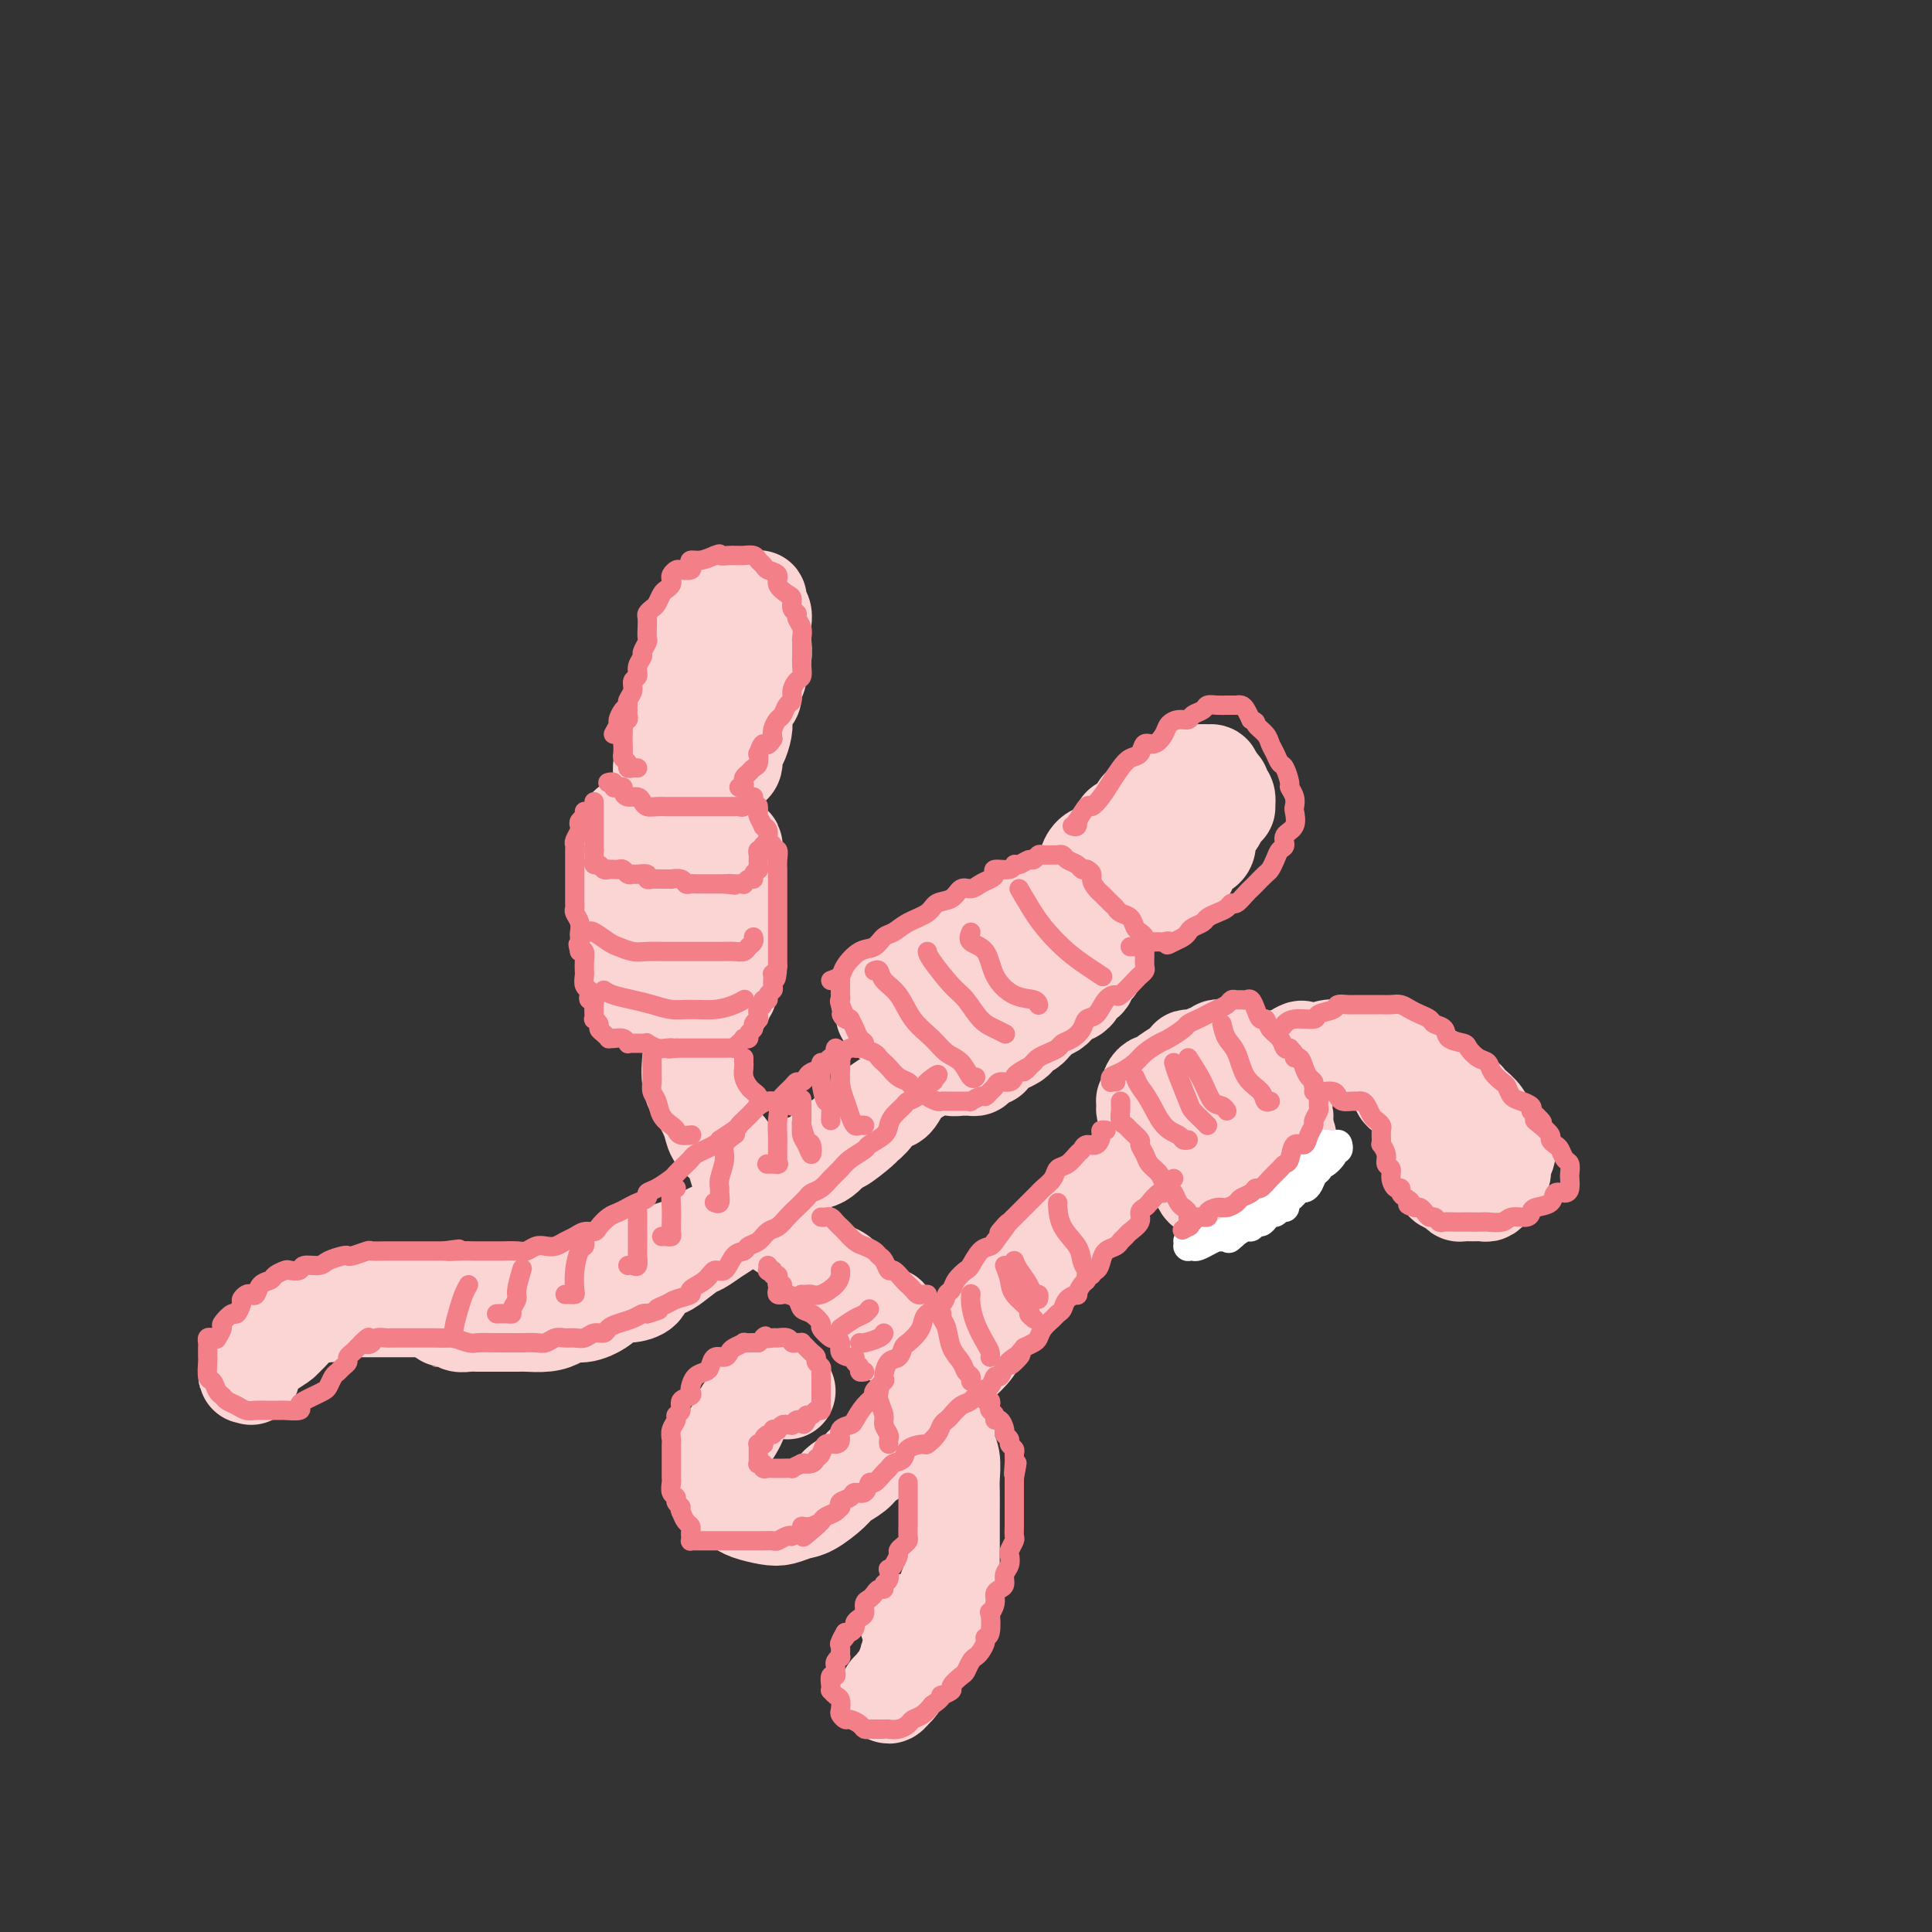 <svg viewBox='0 0 400 400' version='1.1' xmlns='http://www.w3.org/2000/svg' xmlns:xlink='http://www.w3.org/1999/xlink'><rect x="0" y="0" width="400" height="400" fill="#333333" stroke="none"/><g fill='none' stroke='rgb(251,212,212)' stroke-width='20' stroke-linecap='round' stroke-linejoin='round'><path d='M92,273c-0.504,-0.001 -1.007,-0.001 -1,0c0.007,0.001 0.526,0.004 1,0c0.474,-0.004 0.904,-0.015 1,0c0.096,0.015 -0.141,0.057 0,0c0.141,-0.057 0.661,-0.211 1,0c0.339,0.211 0.498,0.789 1,1c0.502,0.211 1.346,0.057 2,0c0.654,-0.057 1.118,-0.015 2,0c0.882,0.015 2.182,0.005 3,0c0.818,-0.005 1.153,-0.004 2,0c0.847,0.004 2.204,0.011 3,0c0.796,-0.011 1.030,-0.040 2,0c0.970,0.040 2.676,0.149 4,0c1.324,-0.149 2.265,-0.555 3,-1c0.735,-0.445 1.263,-0.928 2,-1c0.737,-0.072 1.683,0.265 3,0c1.317,-0.265 3.005,-1.134 4,-2c0.995,-0.866 1.296,-1.728 2,-2c0.704,-0.272 1.811,0.045 3,0c1.189,-0.045 2.462,-0.454 3,-1c0.538,-0.546 0.342,-1.231 1,-2c0.658,-0.769 2.171,-1.624 3,-2c0.829,-0.376 0.974,-0.275 2,-1c1.026,-0.725 2.932,-2.277 4,-3c1.068,-0.723 1.296,-0.616 2,-1c0.704,-0.384 1.882,-1.257 3,-2c1.118,-0.743 2.177,-1.355 3,-2c0.823,-0.645 1.412,-1.322 2,-2'/><path d='M153,252c5.260,-3.370 2.409,-1.795 2,-2c-0.409,-0.205 1.623,-2.190 3,-3c1.377,-0.810 2.098,-0.445 3,-1c0.902,-0.555 1.984,-2.031 3,-3c1.016,-0.969 1.967,-1.433 3,-2c1.033,-0.567 2.147,-1.239 3,-2c0.853,-0.761 1.443,-1.612 2,-2c0.557,-0.388 1.079,-0.311 2,-1c0.921,-0.689 2.241,-2.142 3,-3c0.759,-0.858 0.955,-1.122 2,-2c1.045,-0.878 2.937,-2.372 4,-3c1.063,-0.628 1.296,-0.391 2,-1c0.704,-0.609 1.880,-2.064 3,-3c1.120,-0.936 2.183,-1.354 3,-2c0.817,-0.646 1.389,-1.521 2,-2c0.611,-0.479 1.263,-0.561 2,-1c0.737,-0.439 1.559,-1.236 2,-2c0.441,-0.764 0.499,-1.496 1,-2c0.501,-0.504 1.443,-0.779 2,-1c0.557,-0.221 0.727,-0.388 1,-1c0.273,-0.612 0.648,-1.669 1,-2c0.352,-0.331 0.682,0.065 1,0c0.318,-0.065 0.625,-0.592 1,-1c0.375,-0.408 0.818,-0.697 1,-1c0.182,-0.303 0.101,-0.621 0,-1c-0.101,-0.379 -0.223,-0.820 0,-1c0.223,-0.180 0.792,-0.100 1,0c0.208,0.100 0.056,0.219 0,0c-0.056,-0.219 -0.016,-0.777 0,-1c0.016,-0.223 0.008,-0.112 0,0'/><path d='M182,207c0.454,-0.062 0.908,-0.123 1,0c0.092,0.123 -0.179,0.432 0,1c0.179,0.568 0.809,1.395 1,2c0.191,0.605 -0.056,0.988 0,1c0.056,0.012 0.414,-0.348 1,0c0.586,0.348 1.399,1.404 2,2c0.601,0.596 0.988,0.733 1,1c0.012,0.267 -0.351,0.663 0,1c0.351,0.337 1.418,0.616 2,1c0.582,0.384 0.681,0.874 1,1c0.319,0.126 0.860,-0.111 1,0c0.140,0.111 -0.121,0.569 0,1c0.121,0.431 0.623,0.834 1,1c0.377,0.166 0.627,0.096 1,0c0.373,-0.096 0.869,-0.218 1,0c0.131,0.218 -0.102,0.776 0,1c0.102,0.224 0.538,0.113 1,0c0.462,-0.113 0.950,-0.226 1,0c0.050,0.226 -0.337,0.793 0,1c0.337,0.207 1.398,0.053 2,0c0.602,-0.053 0.743,-0.004 1,0c0.257,0.004 0.628,-0.037 1,0c0.372,0.037 0.744,0.150 1,0c0.256,-0.150 0.397,-0.565 1,-1c0.603,-0.435 1.670,-0.890 2,-1c0.330,-0.110 -0.076,0.125 0,0c0.076,-0.125 0.636,-0.611 1,-1c0.364,-0.389 0.533,-0.683 1,-1c0.467,-0.317 1.234,-0.659 2,-1'/><path d='M209,216c2.051,-0.952 1.180,-0.832 1,-1c-0.180,-0.168 0.332,-0.622 1,-1c0.668,-0.378 1.492,-0.679 2,-1c0.508,-0.321 0.699,-0.664 1,-1c0.301,-0.336 0.710,-0.667 1,-1c0.290,-0.333 0.459,-0.668 1,-1c0.541,-0.332 1.454,-0.663 2,-1c0.546,-0.337 0.725,-0.682 1,-1c0.275,-0.318 0.646,-0.610 1,-1c0.354,-0.390 0.691,-0.878 1,-1c0.309,-0.122 0.591,0.121 1,0c0.409,-0.121 0.946,-0.606 1,-1c0.054,-0.394 -0.375,-0.697 0,-1c0.375,-0.303 1.555,-0.606 2,-1c0.445,-0.394 0.157,-0.879 0,-1c-0.157,-0.121 -0.182,0.121 0,0c0.182,-0.121 0.571,-0.606 1,-1c0.429,-0.394 0.900,-0.698 1,-1c0.100,-0.302 -0.169,-0.603 0,-1c0.169,-0.397 0.777,-0.890 1,-1c0.223,-0.110 0.060,0.164 0,0c-0.060,-0.164 -0.016,-0.765 0,-1c0.016,-0.235 0.004,-0.104 0,0c-0.004,0.104 -0.001,0.183 0,0c0.001,-0.183 0.000,-0.626 0,-1c-0.000,-0.374 -0.000,-0.678 0,-1c0.000,-0.322 0.000,-0.661 0,-1'/><path d='M228,194c0.155,-1.107 0.043,-0.875 0,-1c-0.043,-0.125 -0.015,-0.607 0,-1c0.015,-0.393 0.019,-0.698 0,-1c-0.019,-0.302 -0.062,-0.602 0,-1c0.062,-0.398 0.228,-0.895 0,-1c-0.228,-0.105 -0.849,0.182 -1,0c-0.151,-0.182 0.170,-0.832 0,-1c-0.170,-0.168 -0.829,0.147 -1,0c-0.171,-0.147 0.146,-0.756 0,-1c-0.146,-0.244 -0.756,-0.122 -1,0c-0.244,0.122 -0.122,0.244 0,0c0.122,-0.244 0.243,-0.854 0,-1c-0.243,-0.146 -0.849,0.171 -1,0c-0.151,-0.171 0.153,-0.831 0,-1c-0.153,-0.169 -0.762,0.151 -1,0c-0.238,-0.151 -0.105,-0.773 0,-1c0.105,-0.227 0.183,-0.058 0,0c-0.183,0.058 -0.627,0.004 -1,0c-0.373,-0.004 -0.676,0.041 -1,0c-0.324,-0.041 -0.668,-0.169 -1,0c-0.332,0.169 -0.653,0.637 -1,1c-0.347,0.363 -0.722,0.623 -1,1c-0.278,0.377 -0.459,0.871 -1,1c-0.541,0.129 -1.440,-0.106 -2,0c-0.560,0.106 -0.780,0.553 -1,1'/><path d='M214,188c-1.511,0.842 -0.790,0.946 -1,1c-0.210,0.054 -1.352,0.057 -2,0c-0.648,-0.057 -0.804,-0.174 -1,0c-0.196,0.174 -0.433,0.639 -1,1c-0.567,0.361 -1.465,0.618 -2,1c-0.535,0.382 -0.707,0.890 -1,1c-0.293,0.110 -0.707,-0.178 -1,0c-0.293,0.178 -0.464,0.821 -1,1c-0.536,0.179 -1.438,-0.106 -2,0c-0.562,0.106 -0.786,0.603 -1,1c-0.214,0.397 -0.420,0.694 -1,1c-0.580,0.306 -1.535,0.621 -2,1c-0.465,0.379 -0.439,0.823 -1,1c-0.561,0.177 -1.707,0.089 -2,0c-0.293,-0.089 0.268,-0.179 0,0c-0.268,0.179 -1.366,0.625 -2,1c-0.634,0.375 -0.804,0.678 -1,1c-0.196,0.322 -0.419,0.664 -1,1c-0.581,0.336 -1.519,0.664 -2,1c-0.481,0.336 -0.506,0.678 -1,1c-0.494,0.322 -1.457,0.625 -2,1c-0.543,0.375 -0.667,0.822 -1,1c-0.333,0.178 -0.874,0.086 -1,0c-0.126,-0.086 0.162,-0.167 0,0c-0.162,0.167 -0.774,0.584 -1,1c-0.226,0.416 -0.064,0.833 0,1c0.064,0.167 0.032,0.083 0,0'/><path d='M183,210c0.411,-0.113 0.822,-0.225 1,0c0.178,0.225 0.123,0.788 0,1c-0.123,0.212 -0.313,0.071 0,0c0.313,-0.071 1.130,-0.074 2,0c0.870,0.074 1.792,0.226 2,0c0.208,-0.226 -0.300,-0.830 0,-1c0.300,-0.170 1.408,0.094 2,0c0.592,-0.094 0.669,-0.546 1,-1c0.331,-0.454 0.915,-0.910 1,-1c0.085,-0.090 -0.328,0.186 0,0c0.328,-0.186 1.398,-0.834 2,-1c0.602,-0.166 0.738,0.149 1,0c0.262,-0.149 0.651,-0.761 1,-1c0.349,-0.239 0.657,-0.105 1,0c0.343,0.105 0.721,0.182 1,0c0.279,-0.182 0.459,-0.622 1,-1c0.541,-0.378 1.441,-0.693 2,-1c0.559,-0.307 0.775,-0.607 1,-1c0.225,-0.393 0.459,-0.878 1,-1c0.541,-0.122 1.388,0.121 2,0c0.612,-0.121 0.990,-0.606 1,-1c0.010,-0.394 -0.348,-0.698 0,-1c0.348,-0.302 1.403,-0.602 2,-1c0.597,-0.398 0.737,-0.894 1,-1c0.263,-0.106 0.649,0.179 1,0c0.351,-0.179 0.668,-0.822 1,-1c0.332,-0.178 0.680,0.110 1,0c0.320,-0.110 0.611,-0.617 1,-1c0.389,-0.383 0.874,-0.642 1,-1c0.126,-0.358 -0.107,-0.817 0,-1c0.107,-0.183 0.553,-0.092 1,0'/><path d='M215,194c3.818,-2.710 0.864,-1.487 0,-1c-0.864,0.487 0.361,0.236 1,0c0.639,-0.236 0.693,-0.458 1,-1c0.307,-0.542 0.866,-1.403 1,-2c0.134,-0.597 -0.157,-0.929 0,-1c0.157,-0.071 0.763,0.118 1,0c0.237,-0.118 0.105,-0.544 0,-1c-0.105,-0.456 -0.181,-0.944 0,-1c0.181,-0.056 0.621,0.319 1,0c0.379,-0.319 0.698,-1.332 1,-2c0.302,-0.668 0.588,-0.990 1,-1c0.412,-0.010 0.950,0.292 1,0c0.050,-0.292 -0.386,-1.177 0,-2c0.386,-0.823 1.595,-1.583 2,-2c0.405,-0.417 0.005,-0.492 0,-1c-0.005,-0.508 0.385,-1.449 1,-2c0.615,-0.551 1.455,-0.711 2,-1c0.545,-0.289 0.794,-0.708 1,-1c0.206,-0.292 0.370,-0.458 1,-1c0.630,-0.542 1.727,-1.459 2,-2c0.273,-0.541 -0.277,-0.704 0,-1c0.277,-0.296 1.383,-0.723 2,-1c0.617,-0.277 0.747,-0.402 1,-1c0.253,-0.598 0.630,-1.669 1,-2c0.370,-0.331 0.733,0.079 1,0c0.267,-0.079 0.439,-0.648 1,-1c0.561,-0.352 1.512,-0.487 2,-1c0.488,-0.513 0.512,-1.406 1,-2c0.488,-0.594 1.439,-0.891 2,-1c0.561,-0.109 0.732,-0.031 1,0c0.268,0.031 0.634,0.016 1,0'/><path d='M245,162c3.164,-2.547 1.572,-1.416 1,-1c-0.572,0.416 -0.126,0.115 0,0c0.126,-0.115 -0.068,-0.045 0,0c0.068,0.045 0.399,0.064 1,0c0.601,-0.064 1.471,-0.210 2,0c0.529,0.210 0.715,0.778 1,1c0.285,0.222 0.669,0.100 1,0c0.331,-0.100 0.610,-0.177 1,0c0.390,0.177 0.890,0.607 1,1c0.110,0.393 -0.170,0.748 0,1c0.170,0.252 0.789,0.400 1,1c0.211,0.600 0.015,1.651 0,2c-0.015,0.349 0.150,-0.006 0,0c-0.150,0.006 -0.614,0.372 -1,1c-0.386,0.628 -0.695,1.517 -1,2c-0.305,0.483 -0.607,0.558 -1,1c-0.393,0.442 -0.879,1.249 -1,2c-0.121,0.751 0.121,1.444 0,2c-0.121,0.556 -0.606,0.975 -1,1c-0.394,0.025 -0.697,-0.344 -1,0c-0.303,0.344 -0.605,1.402 -1,2c-0.395,0.598 -0.882,0.737 -1,1c-0.118,0.263 0.135,0.649 0,1c-0.135,0.351 -0.656,0.668 -1,1c-0.344,0.332 -0.511,0.680 -1,1c-0.489,0.320 -1.299,0.611 -2,1c-0.701,0.389 -1.293,0.875 -2,1c-0.707,0.125 -1.530,-0.111 -2,0c-0.470,0.111 -0.588,0.568 -1,1c-0.412,0.432 -1.118,0.838 -2,1c-0.882,0.162 -1.941,0.081 -3,0'/><path d='M232,186c-1.600,0.691 -0.600,0.920 -1,1c-0.400,0.080 -2.201,0.011 -3,0c-0.799,-0.011 -0.595,0.035 -1,0c-0.405,-0.035 -1.419,-0.153 -2,0c-0.581,0.153 -0.727,0.577 -1,1c-0.273,0.423 -0.672,0.845 -1,1c-0.328,0.155 -0.587,0.041 -1,0c-0.413,-0.041 -0.982,-0.010 -1,0c-0.018,0.010 0.514,0.000 1,0c0.486,-0.000 0.927,0.010 1,0c0.073,-0.010 -0.222,-0.040 0,0c0.222,0.040 0.962,0.152 2,0c1.038,-0.152 2.375,-0.566 3,-1c0.625,-0.434 0.538,-0.889 1,-1c0.462,-0.111 1.471,0.121 2,0c0.529,-0.121 0.576,-0.596 1,-1c0.424,-0.404 1.226,-0.737 2,-1c0.774,-0.263 1.522,-0.455 2,-1c0.478,-0.545 0.687,-1.441 1,-2c0.313,-0.559 0.732,-0.780 1,-1c0.268,-0.220 0.386,-0.440 1,-1c0.614,-0.560 1.723,-1.459 2,-2c0.277,-0.541 -0.276,-0.725 0,-1c0.276,-0.275 1.383,-0.641 2,-1c0.617,-0.359 0.743,-0.712 1,-1c0.257,-0.288 0.645,-0.511 1,-1c0.355,-0.489 0.678,-1.245 1,-2'/><path d='M246,172c1.809,-2.184 0.331,-1.145 0,-1c-0.331,0.145 0.485,-0.605 1,-1c0.515,-0.395 0.730,-0.433 1,-1c0.270,-0.567 0.594,-1.661 1,-2c0.406,-0.339 0.893,0.077 1,0c0.107,-0.077 -0.167,-0.647 0,-1c0.167,-0.353 0.777,-0.490 1,-1c0.223,-0.510 0.061,-1.394 0,-2c-0.061,-0.606 -0.021,-0.933 0,-1c0.021,-0.067 0.021,0.126 0,0c-0.021,-0.126 -0.064,-0.570 0,-1c0.064,-0.430 0.234,-0.844 0,-1c-0.234,-0.156 -0.871,-0.053 -1,0c-0.129,0.053 0.250,0.055 0,0c-0.250,-0.055 -1.130,-0.167 -2,0c-0.870,0.167 -1.729,0.613 -2,1c-0.271,0.387 0.047,0.713 0,1c-0.047,0.287 -0.459,0.533 -1,1c-0.541,0.467 -1.209,1.156 -2,2c-0.791,0.844 -1.703,1.843 -2,2c-0.297,0.157 0.022,-0.529 0,0c-0.022,0.529 -0.386,2.272 -1,3c-0.614,0.728 -1.478,0.440 -2,1c-0.522,0.560 -0.703,1.966 -1,3c-0.297,1.034 -0.709,1.694 -1,2c-0.291,0.306 -0.462,0.256 -1,1c-0.538,0.744 -1.443,2.282 -2,3c-0.557,0.718 -0.765,0.616 -1,1c-0.235,0.384 -0.496,1.252 -1,2c-0.504,0.748 -1.252,1.374 -2,2'/><path d='M229,185c-1.992,3.124 -0.970,1.934 -1,2c-0.030,0.066 -1.110,1.387 -2,2c-0.890,0.613 -1.589,0.518 -2,1c-0.411,0.482 -0.533,1.542 -1,2c-0.467,0.458 -1.279,0.316 -2,1c-0.721,0.684 -1.352,2.194 -2,3c-0.648,0.806 -1.314,0.906 -2,1c-0.686,0.094 -1.391,0.181 -2,1c-0.609,0.819 -1.121,2.369 -2,3c-0.879,0.631 -2.125,0.342 -3,1c-0.875,0.658 -1.380,2.263 -2,3c-0.620,0.737 -1.356,0.606 -2,1c-0.644,0.394 -1.198,1.313 -2,2c-0.802,0.687 -1.853,1.143 -3,2c-1.147,0.857 -2.390,2.116 -3,3c-0.610,0.884 -0.586,1.392 -1,2c-0.414,0.608 -1.266,1.316 -2,2c-0.734,0.684 -1.351,1.344 -2,2c-0.649,0.656 -1.329,1.308 -2,2c-0.671,0.692 -1.334,1.424 -2,2c-0.666,0.576 -1.335,0.995 -2,2c-0.665,1.005 -1.327,2.595 -2,3c-0.673,0.405 -1.358,-0.377 -2,0c-0.642,0.377 -1.242,1.912 -2,3c-0.758,1.088 -1.675,1.728 -2,2c-0.325,0.272 -0.058,0.176 -1,1c-0.942,0.824 -3.092,2.569 -4,3c-0.908,0.431 -0.573,-0.451 -1,0c-0.427,0.451 -1.615,2.237 -3,3c-1.385,0.763 -2.967,0.504 -4,1c-1.033,0.496 -1.516,1.748 -2,3'/><path d='M164,244c-10.635,9.529 -4.721,3.851 -3,2c1.721,-1.851 -0.750,0.124 -2,1c-1.250,0.876 -1.277,0.653 -2,1c-0.723,0.347 -2.141,1.262 -3,2c-0.859,0.738 -1.160,1.297 -2,2c-0.840,0.703 -2.219,1.550 -3,2c-0.781,0.450 -0.963,0.502 -2,1c-1.037,0.498 -2.930,1.443 -4,2c-1.070,0.557 -1.316,0.727 -2,1c-0.684,0.273 -1.806,0.651 -3,1c-1.194,0.349 -2.459,0.671 -3,1c-0.541,0.329 -0.356,0.665 -1,1c-0.644,0.335 -2.115,0.667 -3,1c-0.885,0.333 -1.182,0.666 -2,1c-0.818,0.334 -2.156,0.667 -3,1c-0.844,0.333 -1.193,0.664 -2,1c-0.807,0.336 -2.071,0.677 -3,1c-0.929,0.323 -1.523,0.626 -2,1c-0.477,0.374 -0.838,0.817 -2,1c-1.162,0.183 -3.125,0.106 -4,0c-0.875,-0.106 -0.663,-0.240 -1,0c-0.337,0.240 -1.222,0.853 -2,1c-0.778,0.147 -1.448,-0.171 -2,0c-0.552,0.171 -0.987,0.830 -2,1c-1.013,0.170 -2.603,-0.151 -3,0c-0.397,0.151 0.398,0.772 0,1c-0.398,0.228 -1.991,0.061 -3,0c-1.009,-0.061 -1.435,-0.016 -2,0c-0.565,0.016 -1.267,0.004 -2,0c-0.733,-0.004 -1.495,-0.001 -2,0c-0.505,0.001 -0.752,0.001 -1,0'/><path d='M93,271c-4.069,0.464 -2.241,0.124 -2,0c0.241,-0.124 -1.105,-0.033 -2,0c-0.895,0.033 -1.338,0.009 -2,0c-0.662,-0.009 -1.543,-0.002 -2,0c-0.457,0.002 -0.490,0.001 -1,0c-0.510,-0.001 -1.498,-0.000 -2,0c-0.502,0.000 -0.517,0.000 -1,0c-0.483,-0.000 -1.433,0.000 -2,0c-0.567,-0.000 -0.749,-0.000 -1,0c-0.251,0.000 -0.570,0.000 -1,0c-0.430,-0.000 -0.971,-0.001 -2,0c-1.029,0.001 -2.547,0.004 -3,0c-0.453,-0.004 0.160,-0.015 0,0c-0.160,0.015 -1.093,0.056 -2,0c-0.907,-0.056 -1.787,-0.208 -2,0c-0.213,0.208 0.241,0.777 0,1c-0.241,0.223 -1.177,0.100 -2,0c-0.823,-0.100 -1.534,-0.177 -2,0c-0.466,0.177 -0.688,0.607 -1,1c-0.312,0.393 -0.713,0.750 -1,1c-0.287,0.250 -0.458,0.392 -1,1c-0.542,0.608 -1.454,1.683 -2,2c-0.546,0.317 -0.725,-0.122 -1,0c-0.275,0.122 -0.647,0.807 -1,1c-0.353,0.193 -0.687,-0.107 -1,0c-0.313,0.107 -0.605,0.619 -1,1c-0.395,0.381 -0.893,0.630 -1,1c-0.107,0.370 0.178,0.862 0,1c-0.178,0.138 -0.817,-0.078 -1,0c-0.183,0.078 0.091,0.451 0,1c-0.091,0.549 -0.545,1.275 -1,2'/><path d='M52,284c-1.856,1.777 -0.494,0.221 0,0c0.494,-0.221 0.122,0.894 0,1c-0.122,0.106 0.007,-0.797 0,-1c-0.007,-0.203 -0.149,0.292 0,0c0.149,-0.292 0.588,-1.373 1,-2c0.412,-0.627 0.795,-0.801 1,-1c0.205,-0.199 0.230,-0.424 1,-1c0.770,-0.576 2.284,-1.502 3,-2c0.716,-0.498 0.634,-0.567 1,-1c0.366,-0.433 1.181,-1.229 2,-2c0.819,-0.771 1.642,-1.517 2,-2c0.358,-0.483 0.251,-0.703 1,-1c0.749,-0.297 2.354,-0.672 3,-1c0.646,-0.328 0.332,-0.610 1,-1c0.668,-0.390 2.318,-0.889 3,-1c0.682,-0.111 0.395,0.166 1,0c0.605,-0.166 2.101,-0.777 3,-1c0.899,-0.223 1.199,-0.060 2,0c0.801,0.060 2.101,0.015 3,0c0.899,-0.015 1.396,-0.000 2,0c0.604,0.000 1.317,-0.014 2,0c0.683,0.014 1.338,0.056 2,0c0.662,-0.056 1.332,-0.211 2,0c0.668,0.211 1.334,0.788 2,1c0.666,0.212 1.333,0.061 2,0c0.667,-0.061 1.333,-0.030 2,0'/><path d='M94,269c3.530,0.226 0.853,0.793 0,1c-0.853,0.207 0.116,0.056 1,0c0.884,-0.056 1.681,-0.016 2,0c0.319,0.016 0.159,0.008 0,0'/><path d='M147,162c-0.002,0.332 -0.003,0.665 0,1c0.003,0.335 0.012,0.673 0,1c-0.012,0.327 -0.044,0.642 0,1c0.044,0.358 0.166,0.759 0,1c-0.166,0.241 -0.619,0.321 -1,1c-0.381,0.679 -0.690,1.956 -1,3c-0.310,1.044 -0.623,1.855 -1,3c-0.377,1.145 -0.819,2.625 -1,4c-0.181,1.375 -0.101,2.646 0,4c0.101,1.354 0.223,2.790 0,4c-0.223,1.210 -0.792,2.193 -1,4c-0.208,1.807 -0.057,4.438 0,6c0.057,1.562 0.019,2.053 0,3c-0.019,0.947 -0.019,2.348 0,4c0.019,1.652 0.056,3.555 0,5c-0.056,1.445 -0.205,2.434 0,4c0.205,1.566 0.766,3.710 1,5c0.234,1.290 0.142,1.725 0,3c-0.142,1.275 -0.334,3.390 0,5c0.334,1.610 1.193,2.713 2,4c0.807,1.287 1.563,2.756 2,4c0.437,1.244 0.554,2.262 1,3c0.446,0.738 1.222,1.195 2,2c0.778,0.805 1.559,1.958 2,3c0.441,1.042 0.542,1.973 1,3c0.458,1.027 1.274,2.151 2,3c0.726,0.849 1.363,1.425 2,2'/><path d='M157,248c2.540,4.236 1.888,2.826 2,3c0.112,0.174 0.986,1.933 2,3c1.014,1.067 2.167,1.441 3,2c0.833,0.559 1.344,1.304 2,2c0.656,0.696 1.455,1.343 2,2c0.545,0.657 0.836,1.326 2,2c1.164,0.674 3.202,1.355 4,2c0.798,0.645 0.357,1.255 1,2c0.643,0.745 2.369,1.626 3,2c0.631,0.374 0.166,0.241 1,1c0.834,0.759 2.968,2.408 4,3c1.032,0.592 0.963,0.125 1,1c0.037,0.875 0.180,3.091 1,4c0.820,0.909 2.318,0.512 3,1c0.682,0.488 0.550,1.863 1,3c0.450,1.137 1.484,2.037 2,3c0.516,0.963 0.516,1.990 1,3c0.484,1.010 1.454,2.002 2,3c0.546,0.998 0.668,2.003 1,3c0.332,0.997 0.874,1.985 1,3c0.126,1.015 -0.162,2.057 0,3c0.162,0.943 0.776,1.787 1,3c0.224,1.213 0.060,2.794 0,4c-0.060,1.206 -0.016,2.036 0,3c0.016,0.964 0.004,2.062 0,3c-0.004,0.938 -0.000,1.718 0,3c0.000,1.282 -0.003,3.067 0,4c0.003,0.933 0.011,1.013 0,2c-0.011,0.987 -0.041,2.881 0,4c0.041,1.119 0.155,1.463 0,2c-0.155,0.537 -0.577,1.269 -1,2'/><path d='M196,329c0.131,6.632 -0.542,3.713 -1,3c-0.458,-0.713 -0.700,0.781 -1,2c-0.300,1.219 -0.658,2.162 -1,3c-0.342,0.838 -0.669,1.571 -1,2c-0.331,0.429 -0.666,0.552 -1,1c-0.334,0.448 -0.667,1.219 -1,2c-0.333,0.781 -0.668,1.571 -1,2c-0.332,0.429 -0.662,0.497 -1,1c-0.338,0.503 -0.682,1.440 -1,2c-0.318,0.560 -0.608,0.743 -1,1c-0.392,0.257 -0.886,0.587 -1,1c-0.114,0.413 0.151,0.910 0,1c-0.151,0.090 -0.717,-0.226 -1,0c-0.283,0.226 -0.282,0.996 0,1c0.282,0.004 0.845,-0.758 1,-1c0.155,-0.242 -0.099,0.035 0,0c0.099,-0.035 0.552,-0.380 1,-1c0.448,-0.620 0.890,-1.513 1,-2c0.110,-0.487 -0.111,-0.568 0,-1c0.111,-0.432 0.556,-1.216 1,-2'/><path d='M188,344c0.404,-0.906 -0.087,-0.672 0,-1c0.087,-0.328 0.752,-1.220 1,-2c0.248,-0.780 0.080,-1.449 0,-2c-0.080,-0.551 -0.073,-0.983 0,-1c0.073,-0.017 0.212,0.380 0,0c-0.212,-0.380 -0.775,-1.537 -1,-2c-0.225,-0.463 -0.113,-0.231 0,0'/><path d='M130,171c-0.000,-0.096 -0.000,-0.193 0,0c0.000,0.193 0.000,0.674 0,1c-0.000,0.326 -0.000,0.496 0,1c0.000,0.504 0.000,1.341 0,2c-0.000,0.659 -0.000,1.139 0,2c0.000,0.861 0.000,2.102 0,3c-0.000,0.898 -0.000,1.452 0,2c0.000,0.548 0.000,1.090 0,2c-0.000,0.910 -0.000,2.189 0,3c0.000,0.811 0.000,1.154 0,2c-0.000,0.846 -0.000,2.194 0,3c0.000,0.806 0.000,1.070 0,2c-0.000,0.930 -0.001,2.525 0,3c0.001,0.475 0.004,-0.171 0,0c-0.004,0.171 -0.016,1.159 0,2c0.016,0.841 0.060,1.535 0,2c-0.060,0.465 -0.224,0.703 0,1c0.224,0.297 0.834,0.654 1,1c0.166,0.346 -0.114,0.680 0,1c0.114,0.320 0.622,0.625 1,1c0.378,0.375 0.625,0.818 1,1c0.375,0.182 0.877,0.101 1,0c0.123,-0.101 -0.135,-0.223 0,0c0.135,0.223 0.661,0.792 1,1c0.339,0.208 0.489,0.056 1,0c0.511,-0.056 1.383,-0.015 2,0c0.617,0.015 0.980,0.004 1,0c0.020,-0.004 -0.302,-0.001 0,0c0.302,0.001 1.229,0.000 2,0c0.771,-0.000 1.385,-0.000 2,0'/><path d='M143,207c1.808,0.464 0.330,0.124 0,0c-0.330,-0.124 0.490,-0.033 1,0c0.510,0.033 0.710,0.009 1,0c0.290,-0.009 0.669,-0.003 1,0c0.331,0.003 0.614,0.002 1,0c0.386,-0.002 0.874,-0.004 1,0c0.126,0.004 -0.111,0.016 0,0c0.111,-0.016 0.569,-0.059 1,0c0.431,0.059 0.833,0.219 1,0c0.167,-0.219 0.097,-0.818 0,-1c-0.097,-0.182 -0.222,0.054 0,0c0.222,-0.054 0.792,-0.398 1,-1c0.208,-0.602 0.056,-1.461 0,-2c-0.056,-0.539 -0.015,-0.759 0,-1c0.015,-0.241 0.004,-0.502 0,-1c-0.004,-0.498 -0.002,-1.231 0,-2c0.002,-0.769 0.004,-1.572 0,-2c-0.004,-0.428 -0.015,-0.481 0,-1c0.015,-0.519 0.057,-1.505 0,-2c-0.057,-0.495 -0.211,-0.500 0,-1c0.211,-0.500 0.789,-1.495 1,-2c0.211,-0.505 0.057,-0.520 0,-1c-0.057,-0.480 -0.015,-1.424 0,-2c0.015,-0.576 0.004,-0.783 0,-1c-0.004,-0.217 -0.001,-0.444 0,-1c0.001,-0.556 0.000,-1.442 0,-2c-0.000,-0.558 -0.000,-0.789 0,-1c0.000,-0.211 0.000,-0.403 0,-1c-0.000,-0.597 -0.000,-1.599 0,-2c0.000,-0.401 0.000,-0.200 0,0'/><path d='M152,180c0.155,-4.045 0.041,-1.659 0,-1c-0.041,0.659 -0.011,-0.411 0,-1c0.011,-0.589 0.004,-0.697 0,-1c-0.004,-0.303 -0.003,-0.799 0,-1c0.003,-0.201 0.008,-0.106 0,0c-0.008,0.106 -0.029,0.222 0,0c0.029,-0.222 0.107,-0.781 0,-1c-0.107,-0.219 -0.399,-0.097 -1,0c-0.601,0.097 -1.510,0.171 -2,0c-0.490,-0.171 -0.560,-0.585 -1,-1c-0.440,-0.415 -1.249,-0.829 -2,-1c-0.751,-0.171 -1.444,-0.099 -2,0c-0.556,0.099 -0.975,0.224 -1,0c-0.025,-0.224 0.344,-0.796 0,-1c-0.344,-0.204 -1.402,-0.041 -2,0c-0.598,0.041 -0.738,-0.042 -1,0c-0.262,0.042 -0.647,0.207 -1,0c-0.353,-0.207 -0.673,-0.788 -1,-1c-0.327,-0.212 -0.662,-0.057 -1,0c-0.338,0.057 -0.679,0.014 -1,0c-0.321,-0.014 -0.622,-0.001 -1,0c-0.378,0.001 -0.833,-0.010 -1,0c-0.167,0.010 -0.045,0.041 0,0c0.045,-0.041 0.013,-0.155 0,0c-0.013,0.155 -0.006,0.577 0,1'/><path d='M134,172c-1.867,0.067 -0.533,0.733 0,1c0.533,0.267 0.267,0.133 0,0'/><path d='M143,172c-0.002,-0.416 -0.003,-0.833 0,-1c0.003,-0.167 0.012,-0.086 0,0c-0.012,0.086 -0.044,0.177 0,0c0.044,-0.177 0.166,-0.621 0,-1c-0.166,-0.379 -0.619,-0.693 -1,-1c-0.381,-0.307 -0.689,-0.606 -1,-1c-0.311,-0.394 -0.623,-0.883 -1,-1c-0.377,-0.117 -0.818,0.138 -1,0c-0.182,-0.138 -0.105,-0.670 0,-1c0.105,-0.330 0.238,-0.459 0,-1c-0.238,-0.541 -0.849,-1.496 -1,-2c-0.151,-0.504 0.156,-0.558 0,-1c-0.156,-0.442 -0.775,-1.272 -1,-2c-0.225,-0.728 -0.058,-1.352 0,-2c0.058,-0.648 0.005,-1.318 0,-2c-0.005,-0.682 0.037,-1.376 0,-2c-0.037,-0.624 -0.152,-1.177 0,-2c0.152,-0.823 0.570,-1.915 1,-3c0.430,-1.085 0.871,-2.165 1,-3c0.129,-0.835 -0.053,-1.427 0,-2c0.053,-0.573 0.340,-1.127 1,-2c0.660,-0.873 1.693,-2.065 2,-3c0.307,-0.935 -0.111,-1.612 0,-2c0.111,-0.388 0.751,-0.488 1,-1c0.249,-0.512 0.108,-1.436 0,-2c-0.108,-0.564 -0.184,-0.767 0,-1c0.184,-0.233 0.627,-0.495 1,-1c0.373,-0.505 0.677,-1.251 1,-2c0.323,-0.749 0.664,-1.500 1,-2c0.336,-0.500 0.668,-0.750 1,-1'/><path d='M147,127c1.681,-4.106 0.883,-1.871 1,-1c0.117,0.871 1.148,0.377 2,0c0.852,-0.377 1.524,-0.637 2,-1c0.476,-0.363 0.754,-0.830 1,-1c0.246,-0.170 0.458,-0.043 1,0c0.542,0.043 1.413,0.001 2,0c0.587,-0.001 0.888,0.038 1,0c0.112,-0.038 0.034,-0.151 0,0c-0.034,0.151 -0.023,0.568 0,1c0.023,0.432 0.059,0.878 0,1c-0.059,0.122 -0.212,-0.082 0,0c0.212,0.082 0.790,0.448 1,1c0.210,0.552 0.052,1.288 0,2c-0.052,0.712 0.001,1.398 0,2c-0.001,0.602 -0.057,1.120 0,2c0.057,0.880 0.226,2.124 0,3c-0.226,0.876 -0.848,1.386 -1,2c-0.152,0.614 0.166,1.333 0,2c-0.166,0.667 -0.815,1.281 -1,2c-0.185,0.719 0.095,1.542 0,2c-0.095,0.458 -0.564,0.550 -1,1c-0.436,0.450 -0.839,1.259 -1,2c-0.161,0.741 -0.082,1.416 0,2c0.082,0.584 0.166,1.078 0,2c-0.166,0.922 -0.582,2.274 -1,3c-0.418,0.726 -0.837,0.828 -1,1c-0.163,0.172 -0.071,0.413 0,1c0.071,0.587 0.122,1.518 0,2c-0.122,0.482 -0.418,0.514 -1,1c-0.582,0.486 -1.452,1.424 -2,2c-0.548,0.576 -0.774,0.788 -1,1'/><path d='M148,162c-1.113,2.902 0.105,1.156 0,1c-0.105,-0.156 -1.535,1.279 -2,2c-0.465,0.721 0.033,0.729 0,1c-0.033,0.271 -0.597,0.804 -1,1c-0.403,0.196 -0.644,0.053 -1,0c-0.356,-0.053 -0.828,-0.016 -1,0c-0.172,0.016 -0.046,0.013 0,0c0.046,-0.013 0.011,-0.035 0,0c-0.011,0.035 0.001,0.127 0,0c-0.001,-0.127 -0.015,-0.472 0,-1c0.015,-0.528 0.061,-1.240 0,-2c-0.061,-0.760 -0.227,-1.569 0,-2c0.227,-0.431 0.847,-0.483 1,-1c0.153,-0.517 -0.161,-1.500 0,-2c0.161,-0.500 0.799,-0.518 1,-1c0.201,-0.482 -0.033,-1.428 0,-2c0.033,-0.572 0.335,-0.769 1,-1c0.665,-0.231 1.695,-0.494 2,-1c0.305,-0.506 -0.114,-1.254 0,-2c0.114,-0.746 0.763,-1.492 1,-2c0.237,-0.508 0.064,-0.780 0,-1c-0.064,-0.220 -0.017,-0.388 0,-1c0.017,-0.612 0.005,-1.670 0,-2c-0.005,-0.330 -0.001,0.066 0,0c0.001,-0.066 0.000,-0.595 0,-1c-0.000,-0.405 -0.000,-0.686 0,-1c0.000,-0.314 0.000,-0.661 0,-1c-0.000,-0.339 -0.000,-0.669 0,-1'/><path d='M149,142c0.772,-4.146 0.203,-2.011 0,-1c-0.203,1.011 -0.041,0.898 0,1c0.041,0.102 -0.041,0.419 0,1c0.041,0.581 0.203,1.426 0,2c-0.203,0.574 -0.772,0.878 -1,1c-0.228,0.122 -0.114,0.061 0,0'/><path d='M163,288c-0.929,-0.007 -1.859,-0.014 -2,0c-0.141,0.014 0.505,0.048 0,0c-0.505,-0.048 -2.163,-0.178 -3,0c-0.837,0.178 -0.853,0.665 -1,1c-0.147,0.335 -0.424,0.517 -1,1c-0.576,0.483 -1.449,1.267 -2,2c-0.551,0.733 -0.778,1.417 -1,2c-0.222,0.583 -0.437,1.066 -1,2c-0.563,0.934 -1.472,2.319 -2,3c-0.528,0.681 -0.675,0.657 -1,1c-0.325,0.343 -0.827,1.051 -1,2c-0.173,0.949 -0.015,2.138 0,3c0.015,0.862 -0.111,1.397 0,2c0.111,0.603 0.459,1.275 1,2c0.541,0.725 1.274,1.501 2,2c0.726,0.499 1.444,0.719 2,1c0.556,0.281 0.952,0.624 2,1c1.048,0.376 2.750,0.785 4,1c1.250,0.215 2.049,0.238 3,0c0.951,-0.238 2.055,-0.735 3,-1c0.945,-0.265 1.733,-0.297 3,-1c1.267,-0.703 3.015,-2.075 4,-3c0.985,-0.925 1.208,-1.402 2,-2c0.792,-0.598 2.154,-1.318 3,-2c0.846,-0.682 1.175,-1.326 2,-2c0.825,-0.674 2.147,-1.377 3,-2c0.853,-0.623 1.239,-1.167 2,-2c0.761,-0.833 1.897,-1.955 3,-3c1.103,-1.045 2.172,-2.013 3,-3c0.828,-0.987 1.414,-1.994 2,-3'/><path d='M192,290c4.276,-3.697 2.966,-1.938 3,-2c0.034,-0.062 1.413,-1.945 2,-3c0.587,-1.055 0.383,-1.283 1,-2c0.617,-0.717 2.056,-1.924 3,-3c0.944,-1.076 1.394,-2.020 2,-3c0.606,-0.980 1.370,-1.995 2,-3c0.630,-1.005 1.127,-2.001 2,-3c0.873,-0.999 2.123,-2.001 3,-3c0.877,-0.999 1.380,-1.996 2,-3c0.620,-1.004 1.358,-2.015 2,-3c0.642,-0.985 1.187,-1.945 2,-3c0.813,-1.055 1.894,-2.207 3,-3c1.106,-0.793 2.238,-1.228 3,-2c0.762,-0.772 1.153,-1.881 2,-3c0.847,-1.119 2.152,-2.248 3,-3c0.848,-0.752 1.241,-1.127 2,-2c0.759,-0.873 1.883,-2.244 3,-3c1.117,-0.756 2.228,-0.898 3,-2c0.772,-1.102 1.204,-3.164 2,-4c0.796,-0.836 1.955,-0.447 3,-1c1.045,-0.553 1.974,-2.049 3,-3c1.026,-0.951 2.147,-1.358 3,-2c0.853,-0.642 1.436,-1.520 2,-2c0.564,-0.480 1.109,-0.561 2,-1c0.891,-0.439 2.128,-1.234 3,-2c0.872,-0.766 1.378,-1.501 2,-2c0.622,-0.499 1.360,-0.761 2,-1c0.640,-0.239 1.182,-0.456 2,-1c0.818,-0.544 1.913,-1.416 3,-2c1.087,-0.584 2.168,-0.881 3,-1c0.832,-0.119 1.416,-0.059 2,0'/><path d='M267,219c4.691,-3.007 1.419,-1.524 1,-1c-0.419,0.524 2.016,0.088 3,0c0.984,-0.088 0.516,0.173 1,0c0.484,-0.173 1.921,-0.778 3,-1c1.079,-0.222 1.799,-0.060 2,0c0.201,0.060 -0.119,0.020 0,0c0.119,-0.020 0.676,-0.019 1,0c0.324,0.019 0.416,0.057 1,0c0.584,-0.057 1.662,-0.208 2,0c0.338,0.208 -0.063,0.774 0,1c0.063,0.226 0.590,0.114 1,0c0.410,-0.114 0.702,-0.228 1,0c0.298,0.228 0.602,0.797 1,1c0.398,0.203 0.892,0.039 1,0c0.108,-0.039 -0.168,0.046 0,0c0.168,-0.046 0.780,-0.222 1,0c0.220,0.222 0.049,0.843 0,1c-0.049,0.157 0.025,-0.151 0,0c-0.025,0.151 -0.150,0.762 0,1c0.150,0.238 0.576,0.105 1,0c0.424,-0.105 0.845,-0.182 1,0c0.155,0.182 0.044,0.623 0,1c-0.044,0.377 -0.022,0.688 0,1'/><path d='M288,223c1.305,0.869 1.068,0.040 1,0c-0.068,-0.040 0.034,0.707 0,1c-0.034,0.293 -0.205,0.130 0,0c0.205,-0.130 0.786,-0.227 1,0c0.214,0.227 0.061,0.779 0,1c-0.061,0.221 -0.031,0.110 0,0'/><path d='M290,225c0.260,0.548 -0.089,0.918 0,1c0.089,0.082 0.616,-0.122 1,0c0.384,0.122 0.625,0.572 1,1c0.375,0.428 0.885,0.836 1,1c0.115,0.164 -0.167,0.084 0,0c0.167,-0.084 0.781,-0.172 1,0c0.219,0.172 0.044,0.605 0,1c-0.044,0.395 0.045,0.752 0,1c-0.045,0.248 -0.223,0.385 0,1c0.223,0.615 0.848,1.707 1,2c0.152,0.293 -0.170,-0.212 0,0c0.170,0.212 0.833,1.141 1,2c0.167,0.859 -0.161,1.648 0,2c0.161,0.352 0.812,0.265 1,1c0.188,0.735 -0.087,2.291 0,3c0.087,0.709 0.534,0.572 1,1c0.466,0.428 0.950,1.421 1,2c0.050,0.579 -0.335,0.744 0,1c0.335,0.256 1.389,0.604 2,1c0.611,0.396 0.780,0.839 1,1c0.220,0.161 0.493,0.040 1,0c0.507,-0.040 1.249,0.001 2,0c0.751,-0.001 1.511,-0.045 2,0c0.489,0.045 0.709,0.177 1,0c0.291,-0.177 0.655,-0.663 1,-1c0.345,-0.337 0.670,-0.525 1,-1c0.330,-0.475 0.665,-1.238 1,-2'/><path d='M311,243c0.406,-0.986 -0.080,-1.452 0,-2c0.080,-0.548 0.726,-1.179 1,-2c0.274,-0.821 0.177,-1.834 0,-2c-0.177,-0.166 -0.432,0.513 -1,0c-0.568,-0.513 -1.448,-2.218 -2,-3c-0.552,-0.782 -0.776,-0.642 -1,-1c-0.224,-0.358 -0.449,-1.213 -1,-2c-0.551,-0.787 -1.429,-1.506 -2,-2c-0.571,-0.494 -0.835,-0.762 -1,-1c-0.165,-0.238 -0.232,-0.445 -1,-1c-0.768,-0.555 -2.237,-1.458 -3,-2c-0.763,-0.542 -0.819,-0.722 -1,-1c-0.181,-0.278 -0.487,-0.653 -1,-1c-0.513,-0.347 -1.235,-0.667 -2,-1c-0.765,-0.333 -1.575,-0.678 -2,-1c-0.425,-0.322 -0.466,-0.622 -1,-1c-0.534,-0.378 -1.561,-0.833 -2,-1c-0.439,-0.167 -0.292,-0.045 -1,0c-0.708,0.045 -2.273,0.012 -3,0c-0.727,-0.012 -0.618,-0.003 -1,0c-0.382,0.003 -1.255,0.001 -2,0c-0.745,-0.001 -1.361,-0.000 -2,0c-0.639,0.000 -1.301,-0.000 -2,0c-0.699,0.000 -1.434,0.000 -2,0c-0.566,-0.000 -0.963,-0.001 -1,0c-0.037,0.001 0.285,0.004 0,0c-0.285,-0.004 -1.176,-0.015 -2,0c-0.824,0.015 -1.582,0.056 -2,0c-0.418,-0.056 -0.497,-0.207 -1,0c-0.503,0.207 -1.429,0.774 -2,1c-0.571,0.226 -0.785,0.113 -1,0'/><path d='M269,220c-3.505,0.377 -1.268,0.818 -1,1c0.268,0.182 -1.435,0.105 -2,0c-0.565,-0.105 0.007,-0.239 0,0c-0.007,0.239 -0.593,0.853 -1,1c-0.407,0.147 -0.635,-0.171 -1,0c-0.365,0.171 -0.868,0.830 -1,1c-0.132,0.170 0.105,-0.150 0,0c-0.105,0.150 -0.554,0.771 -1,1c-0.446,0.229 -0.890,0.065 -1,0c-0.110,-0.065 0.115,-0.031 0,0c-0.115,0.031 -0.571,0.060 -1,0c-0.429,-0.060 -0.832,-0.208 -1,0c-0.168,0.208 -0.100,0.773 0,1c0.100,0.227 0.234,0.116 0,0c-0.234,-0.116 -0.836,-0.237 -1,0c-0.164,0.237 0.110,0.833 0,1c-0.110,0.167 -0.603,-0.095 -1,0c-0.397,0.095 -0.699,0.548 -1,1'/><path d='M256,227c-1.968,1.309 -0.387,1.083 0,1c0.387,-0.083 -0.421,-0.022 -1,0c-0.579,0.022 -0.928,0.006 -1,0c-0.072,-0.006 0.134,-0.002 0,0c-0.134,0.002 -0.610,0.000 -1,0c-0.390,-0.000 -0.696,0.000 -1,0c-0.304,-0.000 -0.606,-0.001 -1,0c-0.394,0.001 -0.880,0.003 -1,0c-0.120,-0.003 0.127,-0.011 0,0c-0.127,0.011 -0.626,0.041 -1,0c-0.374,-0.041 -0.622,-0.152 -1,0c-0.378,0.152 -0.886,0.565 -1,1c-0.114,0.435 0.165,0.890 0,1c-0.165,0.110 -0.775,-0.124 -1,0c-0.225,0.124 -0.064,0.607 0,1c0.064,0.393 0.032,0.697 0,1'/><path d='M246,232c-1.563,1.013 -0.471,1.045 0,1c0.471,-0.045 0.322,-0.166 0,0c-0.322,0.166 -0.818,0.619 -1,1c-0.182,0.381 -0.050,0.689 0,1c0.050,0.311 0.017,0.625 0,1c-0.017,0.375 -0.018,0.813 0,1c0.018,0.187 0.057,0.125 0,0c-0.057,-0.125 -0.208,-0.314 0,0c0.208,0.314 0.777,1.129 1,2c0.223,0.871 0.101,1.796 0,2c-0.101,0.204 -0.182,-0.314 0,0c0.182,0.314 0.626,1.461 1,2c0.374,0.539 0.676,0.470 1,1c0.324,0.530 0.668,1.659 1,2c0.332,0.341 0.652,-0.105 1,0c0.348,0.105 0.723,0.761 1,1c0.277,0.239 0.455,0.061 1,0c0.545,-0.061 1.455,-0.006 2,0c0.545,0.006 0.724,-0.039 1,0c0.276,0.039 0.649,0.162 1,0c0.351,-0.162 0.682,-0.608 1,-1c0.318,-0.392 0.625,-0.730 1,-1c0.375,-0.270 0.817,-0.471 1,-1c0.183,-0.529 0.105,-1.384 0,-2c-0.105,-0.616 -0.238,-0.992 0,-1c0.238,-0.008 0.848,0.352 1,0c0.152,-0.352 -0.153,-1.418 0,-2c0.153,-0.582 0.763,-0.682 1,-1c0.237,-0.318 0.102,-0.855 0,-1c-0.102,-0.145 -0.172,0.101 0,0c0.172,-0.101 0.586,-0.551 1,-1'/><path d='M262,236c0.618,-1.815 0.162,-1.853 0,-2c-0.162,-0.147 -0.028,-0.403 0,-1c0.028,-0.597 -0.048,-1.533 0,-2c0.048,-0.467 0.219,-0.464 0,-1c-0.219,-0.536 -0.828,-1.612 -1,-2c-0.172,-0.388 0.095,-0.089 0,0c-0.095,0.089 -0.550,-0.033 -1,0c-0.450,0.033 -0.895,0.220 -1,0c-0.105,-0.220 0.130,-0.847 0,-1c-0.130,-0.153 -0.626,0.169 -1,0c-0.374,-0.169 -0.626,-0.830 -1,-1c-0.374,-0.170 -0.869,0.151 -1,0c-0.131,-0.151 0.102,-0.772 0,-1c-0.102,-0.228 -0.538,-0.061 -1,0c-0.462,0.061 -0.951,0.015 -1,0c-0.049,-0.015 0.343,-0.000 0,0c-0.343,0.000 -1.419,-0.014 -2,0c-0.581,0.014 -0.666,0.055 -1,0c-0.334,-0.055 -0.916,-0.207 -1,0c-0.084,0.207 0.331,0.772 0,1c-0.331,0.228 -1.408,0.117 -2,0c-0.592,-0.117 -0.697,-0.242 -1,0c-0.303,0.242 -0.802,0.849 -1,1c-0.198,0.151 -0.095,-0.156 0,0c0.095,0.156 0.180,0.774 0,1c-0.180,0.226 -0.626,0.060 -1,0c-0.374,-0.060 -0.675,-0.013 -1,0c-0.325,0.013 -0.675,-0.007 -1,0c-0.325,0.007 -0.626,0.040 -1,0c-0.374,-0.040 -0.821,-0.154 -1,0c-0.179,0.154 -0.089,0.577 0,1'/><path d='M241,229c-2.638,0.706 -1.232,0.971 -1,1c0.232,0.029 -0.708,-0.178 -1,0c-0.292,0.178 0.065,0.742 0,1c-0.065,0.258 -0.553,0.209 -1,0c-0.447,-0.209 -0.853,-0.578 -1,-1c-0.147,-0.422 -0.036,-0.898 0,-1c0.036,-0.102 -0.002,0.169 0,0c0.002,-0.169 0.045,-0.776 0,-1c-0.045,-0.224 -0.178,-0.063 0,0c0.178,0.063 0.667,0.028 1,0c0.333,-0.028 0.510,-0.049 1,0c0.490,0.049 1.294,0.167 2,0c0.706,-0.167 1.314,-0.618 2,-1c0.686,-0.382 1.451,-0.695 2,-1c0.549,-0.305 0.883,-0.603 1,-1c0.117,-0.397 0.016,-0.895 0,-1c-0.016,-0.105 0.051,0.182 0,0c-0.051,-0.182 -0.220,-0.832 0,-1c0.220,-0.168 0.828,0.147 1,0c0.172,-0.147 -0.094,-0.756 0,-1c0.094,-0.244 0.547,-0.122 1,0'/><path d='M248,222c1.659,-1.321 0.306,-1.123 0,-1c-0.306,0.123 0.433,0.173 1,0c0.567,-0.173 0.961,-0.567 1,-1c0.039,-0.433 -0.278,-0.905 0,-1c0.278,-0.095 1.149,0.187 2,0c0.851,-0.187 1.681,-0.845 2,-1c0.319,-0.155 0.128,0.191 0,0c-0.128,-0.191 -0.193,-0.920 0,-1c0.193,-0.080 0.646,0.489 0,1c-0.646,0.511 -2.389,0.963 -3,1c-0.611,0.037 -0.090,-0.340 -1,0c-0.910,0.340 -3.252,1.396 -4,2c-0.748,0.604 0.098,0.754 0,1c-0.098,0.246 -1.139,0.586 -2,1c-0.861,0.414 -1.541,0.900 -2,1c-0.459,0.100 -0.698,-0.186 -1,0c-0.302,0.186 -0.666,0.845 -1,1c-0.334,0.155 -0.636,-0.192 -1,0c-0.364,0.192 -0.790,0.925 -1,1c-0.210,0.075 -0.204,-0.508 0,-1c0.204,-0.492 0.607,-0.891 1,-1c0.393,-0.109 0.775,0.074 1,0c0.225,-0.074 0.291,-0.405 1,-1c0.709,-0.595 2.060,-1.456 3,-2c0.940,-0.544 1.470,-0.772 2,-1'/><path d='M246,220c1.190,-1.156 0.164,-1.046 0,-1c-0.164,0.046 0.533,0.027 1,0c0.467,-0.027 0.702,-0.064 1,0c0.298,0.064 0.657,0.227 1,0c0.343,-0.227 0.671,-0.846 1,-1c0.329,-0.154 0.661,0.155 1,0c0.339,-0.155 0.687,-0.774 1,-1c0.313,-0.226 0.590,-0.058 1,0c0.410,0.058 0.951,0.005 1,0c0.049,-0.005 -0.394,0.037 0,0c0.394,-0.037 1.625,-0.151 2,0c0.375,0.151 -0.106,0.569 0,1c0.106,0.431 0.798,0.875 1,1c0.202,0.125 -0.087,-0.069 0,0c0.087,0.069 0.548,0.400 1,1c0.452,0.600 0.894,1.469 1,2c0.106,0.531 -0.126,0.724 0,1c0.126,0.276 0.608,0.634 1,1c0.392,0.366 0.693,0.739 1,1c0.307,0.261 0.621,0.412 1,1c0.379,0.588 0.822,1.615 1,2c0.178,0.385 0.090,0.127 0,0c-0.090,-0.127 -0.182,-0.122 0,0c0.182,0.122 0.637,0.362 1,1c0.363,0.638 0.633,1.673 1,2c0.367,0.327 0.830,-0.053 1,0c0.170,0.053 0.045,0.540 0,1c-0.045,0.460 -0.012,0.893 0,1c0.012,0.107 0.003,-0.112 0,0c-0.003,0.112 -0.002,0.556 0,1'/><path d='M266,234c1.534,2.868 0.370,1.539 0,1c-0.370,-0.539 0.053,-0.289 0,0c-0.053,0.289 -0.581,0.616 -1,1c-0.419,0.384 -0.727,0.824 -1,1c-0.273,0.176 -0.509,0.088 -1,0c-0.491,-0.088 -1.235,-0.177 -2,0c-0.765,0.177 -1.551,0.621 -2,1c-0.449,0.379 -0.560,0.693 -1,1c-0.440,0.307 -1.207,0.608 -2,1c-0.793,0.392 -1.610,0.876 -2,1c-0.390,0.124 -0.352,-0.111 -1,0c-0.648,0.111 -1.982,0.568 -3,1c-1.018,0.432 -1.719,0.838 -2,1c-0.281,0.162 -0.140,0.081 0,0'/></g>
<g fill='none' stroke='rgb(255,255,255)' stroke-width='6' stroke-linecap='round' stroke-linejoin='round'><path d='M277,237c-0.002,-0.008 -0.005,-0.017 0,0c0.005,0.017 0.017,0.059 0,0c-0.017,-0.059 -0.064,-0.218 0,0c0.064,0.218 0.237,0.814 0,1c-0.237,0.186 -0.886,-0.038 -1,0c-0.114,0.038 0.306,0.338 0,1c-0.306,0.662 -1.339,1.686 -2,2c-0.661,0.314 -0.951,-0.084 -1,0c-0.049,0.084 0.141,0.649 0,1c-0.141,0.351 -0.615,0.489 -1,1c-0.385,0.511 -0.680,1.394 -1,2c-0.320,0.606 -0.664,0.936 -1,1c-0.336,0.064 -0.664,-0.136 -1,0c-0.336,0.136 -0.682,0.610 -1,1c-0.318,0.390 -0.610,0.697 -1,1c-0.390,0.303 -0.878,0.602 -1,1c-0.122,0.398 0.122,0.894 0,1c-0.122,0.106 -0.610,-0.178 -1,0c-0.390,0.178 -0.682,0.817 -1,1c-0.318,0.183 -0.663,-0.091 -1,0c-0.337,0.091 -0.667,0.545 -1,1c-0.333,0.455 -0.669,0.909 -1,1c-0.331,0.091 -0.656,-0.182 -1,0c-0.344,0.182 -0.708,0.818 -1,1c-0.292,0.182 -0.512,-0.091 -1,0c-0.488,0.091 -1.244,0.545 -2,1'/><path d='M256,255c-3.202,2.780 -0.707,0.731 0,0c0.707,-0.731 -0.375,-0.144 -1,0c-0.625,0.144 -0.794,-0.154 -1,0c-0.206,0.154 -0.451,0.759 -1,1c-0.549,0.241 -1.404,0.117 -2,0c-0.596,-0.117 -0.933,-0.228 -1,0c-0.067,0.228 0.136,0.793 0,1c-0.136,0.207 -0.611,0.054 -1,0c-0.389,-0.054 -0.693,-0.011 -1,0c-0.307,0.011 -0.618,-0.011 -1,0c-0.382,0.011 -0.834,0.056 -1,0c-0.166,-0.056 -0.045,-0.211 0,0c0.045,0.211 0.015,0.788 0,1c-0.015,0.212 -0.017,0.058 0,0c0.017,-0.058 0.051,-0.019 0,0c-0.051,0.019 -0.187,0.020 0,0c0.187,-0.020 0.696,-0.061 1,0c0.304,0.061 0.401,0.222 1,0c0.599,-0.222 1.700,-0.829 2,-1c0.300,-0.171 -0.200,0.094 0,0c0.200,-0.094 1.100,-0.547 2,-1'/><path d='M252,256c1.239,-0.382 1.838,-0.838 2,-1c0.162,-0.162 -0.111,-0.028 0,0c0.111,0.028 0.607,-0.048 1,0c0.393,0.048 0.683,0.219 1,0c0.317,-0.219 0.662,-0.828 1,-1c0.338,-0.172 0.668,0.093 1,0c0.332,-0.093 0.667,-0.546 1,-1c0.333,-0.454 0.663,-0.910 1,-1c0.337,-0.090 0.682,0.186 1,0c0.318,-0.186 0.610,-0.834 1,-1c0.390,-0.166 0.879,0.149 1,0c0.121,-0.149 -0.125,-0.761 0,-1c0.125,-0.239 0.621,-0.106 1,0c0.379,0.106 0.640,0.186 1,0c0.360,-0.186 0.818,-0.637 1,-1c0.182,-0.363 0.088,-0.637 0,-1c-0.088,-0.363 -0.168,-0.814 0,-1c0.168,-0.186 0.585,-0.105 1,0c0.415,0.105 0.828,0.234 1,0c0.172,-0.234 0.102,-0.833 0,-1c-0.102,-0.167 -0.237,0.096 0,0c0.237,-0.096 0.847,-0.552 1,-1c0.153,-0.448 -0.151,-0.890 0,-1c0.151,-0.110 0.757,0.110 1,0c0.243,-0.110 0.121,-0.552 0,-1c-0.121,-0.448 -0.243,-0.904 0,-1c0.243,-0.096 0.850,0.168 1,0c0.150,-0.168 -0.156,-0.767 0,-1c0.156,-0.233 0.773,-0.101 1,0c0.227,0.101 0.065,0.172 0,0c-0.065,-0.172 -0.032,-0.586 0,-1'/><path d='M272,240c0.944,-1.328 0.305,-0.149 0,0c-0.305,0.149 -0.274,-0.730 0,-1c0.274,-0.270 0.792,0.071 1,0c0.208,-0.071 0.107,-0.555 0,-1c-0.107,-0.445 -0.221,-0.851 0,-1c0.221,-0.149 0.777,-0.040 1,0c0.223,0.040 0.113,0.011 0,0c-0.113,-0.011 -0.230,-0.004 0,0c0.230,0.004 0.808,0.005 1,0c0.192,-0.005 -0.001,-0.015 0,0c0.001,0.015 0.196,0.056 0,0c-0.196,-0.056 -0.784,-0.207 -1,0c-0.216,0.207 -0.062,0.774 0,1c0.062,0.226 0.031,0.113 0,0'/></g>
<g fill='none' stroke='rgb(243,127,137)' stroke-width='4' stroke-linecap='round' stroke-linejoin='round'><path d='M126,162c-0.119,0.030 -0.238,0.060 0,0c0.238,-0.060 0.834,-0.209 1,0c0.166,0.209 -0.097,0.778 0,1c0.097,0.222 0.555,0.097 1,0c0.445,-0.097 0.879,-0.167 1,0c0.121,0.167 -0.071,0.570 0,1c0.071,0.430 0.403,0.886 1,1c0.597,0.114 1.458,-0.113 2,0c0.542,0.113 0.764,0.566 1,1c0.236,0.434 0.487,0.848 1,1c0.513,0.152 1.289,0.041 2,0c0.711,-0.041 1.358,-0.011 2,0c0.642,0.011 1.279,0.003 2,0c0.721,-0.003 1.525,-0.001 2,0c0.475,0.001 0.621,0.000 1,0c0.379,-0.000 0.990,-0.000 2,0c1.010,0.000 2.417,0.001 3,0c0.583,-0.001 0.341,-0.004 1,0c0.659,0.004 2.219,0.016 3,0c0.781,-0.016 0.784,-0.061 1,0c0.216,0.061 0.646,0.226 1,0c0.354,-0.226 0.631,-0.844 1,-1c0.369,-0.156 0.830,0.150 1,0c0.170,-0.150 0.049,-0.757 0,-1c-0.049,-0.243 -0.024,-0.121 0,0'/><path d='M123,166c0.000,0.416 0.000,0.833 0,1c0.000,0.167 0.000,0.086 0,0c0.000,-0.086 0.000,-0.177 0,0c-0.000,0.177 0.000,0.621 0,1c0.000,0.379 0.000,0.693 0,1c0.000,0.307 0.000,0.607 0,1c0.000,0.393 0.000,0.879 0,1c0.000,0.121 0.000,-0.121 0,0c0.000,0.121 -0.000,0.606 0,1c0.000,0.394 0.000,0.697 0,1c-0.000,0.303 -0.000,0.607 0,1c0.000,0.393 0.000,0.875 0,1c-0.000,0.125 0.000,-0.107 0,0c0.000,0.107 0.000,0.554 0,1'/><path d='M123,176c-0.000,1.504 -0.001,0.263 0,0c0.001,-0.263 0.003,0.450 0,1c-0.003,0.550 -0.012,0.936 0,1c0.012,0.064 0.046,-0.193 0,0c-0.046,0.193 -0.171,0.836 0,1c0.171,0.164 0.637,-0.152 1,0c0.363,0.152 0.622,0.773 1,1c0.378,0.227 0.875,0.060 1,0c0.125,-0.060 -0.121,-0.012 0,0c0.121,0.012 0.610,-0.011 1,0c0.390,0.011 0.681,0.056 1,0c0.319,-0.056 0.668,-0.212 1,0c0.332,0.212 0.649,0.793 1,1c0.351,0.207 0.737,0.041 1,0c0.263,-0.041 0.401,0.041 1,0c0.599,-0.041 1.657,-0.207 2,0c0.343,0.207 -0.029,0.788 0,1c0.029,0.212 0.459,0.056 1,0c0.541,-0.056 1.191,-0.011 2,0c0.809,0.011 1.775,-0.011 2,0c0.225,0.011 -0.290,0.056 0,0c0.290,-0.056 1.386,-0.211 2,0c0.614,0.211 0.746,0.789 1,1c0.254,0.211 0.631,0.057 1,0c0.369,-0.057 0.732,-0.015 1,0c0.268,0.015 0.443,0.004 1,0c0.557,-0.004 1.496,-0.001 2,0c0.504,0.001 0.573,0.000 1,0c0.427,-0.000 1.214,-0.000 2,0'/><path d='M150,183c3.890,0.464 1.616,0.126 1,0c-0.616,-0.126 0.426,-0.038 1,0c0.574,0.038 0.680,0.025 1,0c0.320,-0.025 0.855,-0.062 1,0c0.145,0.062 -0.101,0.223 0,0c0.101,-0.223 0.549,-0.829 1,-1c0.451,-0.171 0.906,0.095 1,0c0.094,-0.095 -0.171,-0.550 0,-1c0.171,-0.450 0.778,-0.894 1,-1c0.222,-0.106 0.058,0.125 0,0c-0.058,-0.125 -0.012,-0.607 0,-1c0.012,-0.393 -0.011,-0.697 0,-1c0.011,-0.303 0.055,-0.603 0,-1c-0.055,-0.397 -0.211,-0.890 0,-1c0.211,-0.110 0.788,0.163 1,0c0.212,-0.163 0.061,-0.761 0,-1c-0.061,-0.239 -0.030,-0.120 0,0'/><path d='M157,167c-0.009,-0.099 -0.018,-0.199 0,0c0.018,0.199 0.061,0.696 0,1c-0.061,0.304 -0.228,0.414 0,1c0.228,0.586 0.850,1.648 1,2c0.150,0.352 -0.171,-0.007 0,0c0.171,0.007 0.834,0.379 1,1c0.166,0.621 -0.166,1.493 0,2c0.166,0.507 0.829,0.651 1,1c0.171,0.349 -0.150,0.902 0,1c0.150,0.098 0.772,-0.259 1,0c0.228,0.259 0.061,1.134 0,2c-0.061,0.866 -0.016,1.724 0,2c0.016,0.276 0.004,-0.028 0,0c-0.004,0.028 -0.001,0.389 0,1c0.001,0.611 0.000,1.472 0,2c-0.000,0.528 -0.000,0.724 0,1c0.000,0.276 0.000,0.632 0,1c-0.000,0.368 -0.000,0.746 0,1c0.000,0.254 0.000,0.383 0,1c-0.000,0.617 -0.000,1.723 0,2c0.000,0.277 0.000,-0.274 0,0c-0.000,0.274 -0.000,1.373 0,2c0.000,0.627 0.000,0.780 0,1c-0.000,0.220 -0.000,0.506 0,1c0.000,0.494 0.000,1.196 0,2c-0.000,0.804 -0.000,1.710 0,2c0.000,0.290 0.000,-0.037 0,0c-0.000,0.037 -0.000,0.439 0,1c0.000,0.561 0.000,1.280 0,2'/><path d='M161,200c-0.228,4.195 -0.797,2.682 -1,2c-0.203,-0.682 -0.039,-0.533 0,0c0.039,0.533 -0.046,1.448 0,2c0.046,0.552 0.224,0.739 0,1c-0.224,0.261 -0.848,0.595 -1,1c-0.152,0.405 0.170,0.882 0,1c-0.170,0.118 -0.830,-0.122 -1,0c-0.170,0.122 0.152,0.606 0,1c-0.152,0.394 -0.777,0.697 -1,1c-0.223,0.303 -0.045,0.606 0,1c0.045,0.394 -0.045,0.879 0,1c0.045,0.121 0.223,-0.121 0,0c-0.223,0.121 -0.848,0.607 -1,1c-0.152,0.393 0.170,0.693 0,1c-0.170,0.307 -0.833,0.621 -1,1c-0.167,0.379 0.161,0.823 0,1c-0.161,0.177 -0.812,0.086 -1,0c-0.188,-0.086 0.086,-0.167 0,0c-0.086,0.167 -0.534,0.581 -1,1c-0.466,0.419 -0.951,0.844 -1,1c-0.049,0.156 0.338,0.042 0,0c-0.338,-0.042 -1.400,-0.011 -2,0c-0.600,0.011 -0.737,0.003 -1,0c-0.263,-0.003 -0.653,-0.001 -1,0c-0.347,0.001 -0.653,0.000 -1,0c-0.347,-0.000 -0.736,-0.000 -1,0c-0.264,0.000 -0.402,0.000 -1,0c-0.598,-0.000 -1.655,-0.000 -2,0c-0.345,0.000 0.023,0.000 0,0c-0.023,-0.000 -0.435,-0.000 -1,0c-0.565,0.000 -1.282,0.000 -2,0'/><path d='M140,217c-2.510,0.314 -1.285,0.098 -1,0c0.285,-0.098 -0.371,-0.079 -1,0c-0.629,0.079 -1.233,0.217 -2,0c-0.767,-0.217 -1.698,-0.791 -2,-1c-0.302,-0.209 0.025,-0.055 0,0c-0.025,0.055 -0.401,0.011 -1,0c-0.599,-0.011 -1.421,0.011 -2,0c-0.579,-0.011 -0.916,-0.056 -1,0c-0.084,0.056 0.083,0.212 0,0c-0.083,-0.212 -0.417,-0.792 -1,-1c-0.583,-0.208 -1.414,-0.045 -2,0c-0.586,0.045 -0.927,-0.029 -1,0c-0.073,0.029 0.120,0.161 0,0c-0.120,-0.161 -0.554,-0.616 -1,-1c-0.446,-0.384 -0.904,-0.695 -1,-1c-0.096,-0.305 0.171,-0.602 0,-1c-0.171,-0.398 -0.778,-0.898 -1,-1c-0.222,-0.102 -0.058,0.193 0,0c0.058,-0.193 0.012,-0.874 0,-1c-0.012,-0.126 0.011,0.303 0,0c-0.011,-0.303 -0.054,-1.338 0,-2c0.054,-0.662 0.207,-0.950 0,-1c-0.207,-0.050 -0.773,0.137 -1,0c-0.227,-0.137 -0.113,-0.599 0,-1c0.113,-0.401 0.226,-0.740 0,-1c-0.226,-0.260 -0.792,-0.441 -1,-1c-0.208,-0.559 -0.059,-1.495 0,-2c0.059,-0.505 0.026,-0.579 0,-1c-0.026,-0.421 -0.045,-1.190 0,-2c0.045,-0.810 0.156,-1.660 0,-2c-0.156,-0.340 -0.578,-0.170 -1,0'/><path d='M120,197c-0.620,-2.590 -0.170,-1.065 0,-1c0.170,0.065 0.060,-1.331 0,-2c-0.060,-0.669 -0.069,-0.612 0,-1c0.069,-0.388 0.215,-1.221 0,-2c-0.215,-0.779 -0.790,-1.503 -1,-2c-0.210,-0.497 -0.056,-0.766 0,-1c0.056,-0.234 0.015,-0.434 0,-1c-0.015,-0.566 -0.004,-1.499 0,-2c0.004,-0.501 0.001,-0.572 0,-1c-0.001,-0.428 -0.000,-1.214 0,-2c0.000,-0.786 0.000,-1.573 0,-2c-0.000,-0.427 -0.001,-0.495 0,-1c0.001,-0.505 0.004,-1.449 0,-2c-0.004,-0.551 -0.015,-0.711 0,-1c0.015,-0.289 0.056,-0.707 0,-1c-0.056,-0.293 -0.207,-0.459 0,-1c0.207,-0.541 0.774,-1.455 1,-2c0.226,-0.545 0.113,-0.720 0,-1c-0.113,-0.280 -0.226,-0.663 0,-1c0.226,-0.337 0.793,-0.626 1,-1c0.207,-0.374 0.056,-0.831 0,-1c-0.056,-0.169 -0.016,-0.048 0,0c0.016,0.048 0.008,0.024 0,0'/><path d='M122,193c0.124,-0.204 0.247,-0.409 1,0c0.753,0.409 2.134,1.430 3,2c0.866,0.570 1.217,0.689 2,1c0.783,0.311 1.997,0.815 3,1c1.003,0.185 1.794,0.050 3,0c1.206,-0.050 2.826,-0.013 4,0c1.174,0.013 1.901,0.004 3,0c1.099,-0.004 2.570,-0.004 4,0c1.430,0.004 2.818,0.012 4,0c1.182,-0.012 2.159,-0.046 3,0c0.841,0.046 1.546,0.170 2,0c0.454,-0.170 0.658,-0.633 1,-1c0.342,-0.367 0.823,-0.637 1,-1c0.177,-0.363 0.051,-0.818 0,-1c-0.051,-0.182 -0.025,-0.091 0,0'/><path d='M125,205c0.487,0.331 0.975,0.663 2,1c1.025,0.337 2.588,0.680 4,1c1.412,0.320 2.675,0.619 4,1c1.325,0.381 2.713,0.845 4,1c1.287,0.155 2.475,0.003 4,0c1.525,-0.003 3.388,0.144 5,0c1.612,-0.144 2.972,-0.577 4,-1c1.028,-0.423 1.722,-0.835 2,-1c0.278,-0.165 0.139,-0.082 0,0'/><path d='M172,203c0.802,-0.283 1.604,-0.566 2,-1c0.396,-0.434 0.385,-1.018 1,-2c0.615,-0.982 1.857,-2.360 3,-3c1.143,-0.640 2.187,-0.541 3,-1c0.813,-0.459 1.396,-1.475 2,-2c0.604,-0.525 1.229,-0.559 2,-1c0.771,-0.441 1.687,-1.289 3,-2c1.313,-0.711 3.023,-1.286 4,-2c0.977,-0.714 1.220,-1.567 2,-2c0.780,-0.433 2.096,-0.445 3,-1c0.904,-0.555 1.395,-1.654 2,-2c0.605,-0.346 1.322,0.061 2,0c0.678,-0.061 1.316,-0.590 2,-1c0.684,-0.410 1.412,-0.702 2,-1c0.588,-0.298 1.035,-0.600 1,-1c-0.035,-0.400 -0.553,-0.896 0,-1c0.553,-0.104 2.175,0.183 3,0c0.825,-0.183 0.851,-0.838 1,-1c0.149,-0.162 0.420,0.167 1,0c0.580,-0.167 1.469,-0.829 2,-1c0.531,-0.171 0.706,0.151 1,0c0.294,-0.151 0.709,-0.773 1,-1c0.291,-0.227 0.458,-0.058 1,0c0.542,0.058 1.458,0.004 2,0c0.542,-0.004 0.708,0.041 1,0c0.292,-0.041 0.708,-0.168 1,0c0.292,0.168 0.460,0.633 1,1c0.540,0.367 1.453,0.637 2,1c0.547,0.363 0.728,0.818 1,1c0.272,0.182 0.636,0.091 1,0'/><path d='M225,180c1.567,0.804 0.983,1.315 1,2c0.017,0.685 0.633,1.546 1,2c0.367,0.454 0.483,0.502 1,1c0.517,0.498 1.434,1.447 2,2c0.566,0.553 0.781,0.712 1,1c0.219,0.288 0.441,0.707 1,1c0.559,0.293 1.456,0.460 2,1c0.544,0.540 0.734,1.454 1,2c0.266,0.546 0.607,0.725 1,1c0.393,0.275 0.837,0.648 1,1c0.163,0.352 0.044,0.685 0,1c-0.044,0.315 -0.012,0.613 0,1c0.012,0.387 0.004,0.863 0,1c-0.004,0.137 -0.005,-0.065 0,0c0.005,0.065 0.014,0.396 0,1c-0.014,0.604 -0.053,1.480 0,2c0.053,0.520 0.198,0.685 0,1c-0.198,0.315 -0.739,0.779 -1,1c-0.261,0.221 -0.244,0.200 -1,1c-0.756,0.800 -2.287,2.423 -3,3c-0.713,0.577 -0.610,0.108 -1,0c-0.390,-0.108 -1.273,0.146 -2,1c-0.727,0.854 -1.298,2.309 -2,3c-0.702,0.691 -1.535,0.619 -2,1c-0.465,0.381 -0.561,1.215 -1,2c-0.439,0.785 -1.220,1.520 -2,2c-0.780,0.480 -1.557,0.706 -2,1c-0.443,0.294 -0.552,0.656 -1,1c-0.448,0.344 -1.236,0.670 -2,1c-0.764,0.330 -1.504,0.666 -2,1c-0.496,0.334 -0.748,0.667 -1,1'/><path d='M214,220c-3.677,3.271 -1.370,1.450 -1,1c0.370,-0.450 -1.196,0.471 -2,1c-0.804,0.529 -0.845,0.666 -1,1c-0.155,0.334 -0.423,0.864 -1,1c-0.577,0.136 -1.463,-0.122 -2,0c-0.537,0.122 -0.726,0.625 -1,1c-0.274,0.375 -0.633,0.622 -1,1c-0.367,0.378 -0.741,0.886 -1,1c-0.259,0.114 -0.402,-0.166 -1,0c-0.598,0.166 -1.652,0.776 -2,1c-0.348,0.224 0.009,0.060 0,0c-0.009,-0.060 -0.384,-0.016 -1,0c-0.616,0.016 -1.473,0.005 -2,0c-0.527,-0.005 -0.723,-0.004 -1,0c-0.277,0.004 -0.637,0.012 -1,0c-0.363,-0.012 -0.731,-0.045 -1,0c-0.269,0.045 -0.438,0.166 -1,0c-0.562,-0.166 -1.515,-0.621 -2,-1c-0.485,-0.379 -0.501,-0.683 -1,-1c-0.499,-0.317 -1.482,-0.648 -2,-1c-0.518,-0.352 -0.573,-0.724 -1,-1c-0.427,-0.276 -1.226,-0.455 -2,-1c-0.774,-0.545 -1.521,-1.455 -2,-2c-0.479,-0.545 -0.688,-0.724 -1,-1c-0.312,-0.276 -0.728,-0.651 -1,-1c-0.272,-0.349 -0.402,-0.674 -1,-1c-0.598,-0.326 -1.666,-0.654 -2,-1c-0.334,-0.346 0.065,-0.711 0,-1c-0.065,-0.289 -0.594,-0.501 -1,-1c-0.406,-0.499 -0.687,-1.285 -1,-2c-0.313,-0.715 -0.656,-1.357 -1,-2'/><path d='M176,211c-3.105,-2.460 -1.368,-0.111 -1,0c0.368,0.111 -0.633,-2.015 -1,-3c-0.367,-0.985 -0.098,-0.828 0,-1c0.098,-0.172 0.026,-0.673 0,-1c-0.026,-0.327 -0.007,-0.479 0,-1c0.007,-0.521 0.002,-1.409 0,-2c-0.002,-0.591 -0.001,-0.883 0,-1c0.001,-0.117 0.000,-0.058 0,0'/><path d='M181,201c0.383,-0.169 0.767,-0.338 1,0c0.233,0.338 0.316,1.183 1,2c0.684,0.817 1.968,1.607 3,3c1.032,1.393 1.810,3.390 3,5c1.190,1.610 2.792,2.834 4,4c1.208,1.166 2.023,2.274 3,3c0.977,0.726 2.118,1.071 3,2c0.882,0.929 1.507,2.442 2,3c0.493,0.558 0.855,0.159 1,0c0.145,-0.159 0.072,-0.080 0,0'/><path d='M192,197c0.042,0.341 0.083,0.683 1,2c0.917,1.317 2.708,3.611 4,5c1.292,1.389 2.084,1.875 3,3c0.916,1.125 1.957,2.889 3,4c1.043,1.111 2.089,1.568 3,2c0.911,0.432 1.689,0.838 2,1c0.311,0.162 0.156,0.081 0,0'/><path d='M201,193c-0.303,0.740 -0.607,1.479 0,2c0.607,0.521 2.124,0.823 3,2c0.876,1.177 1.110,3.230 2,5c0.890,1.770 2.435,3.259 4,4c1.565,0.741 3.152,0.735 4,1c0.848,0.265 0.959,0.802 1,1c0.041,0.198 0.012,0.057 0,0c-0.012,-0.057 -0.006,-0.028 0,0'/><path d='M211,184c1.024,1.762 2.047,3.523 3,5c0.953,1.477 1.835,2.669 3,4c1.165,1.331 2.611,2.800 4,4c1.389,1.200 2.720,2.131 4,3c1.280,0.869 2.509,1.677 3,2c0.491,0.323 0.246,0.162 0,0'/><path d='M231,224c-0.433,-0.026 -0.866,-0.051 -1,0c-0.134,0.051 0.032,0.180 0,0c-0.032,-0.180 -0.261,-0.668 0,-1c0.261,-0.332 1.013,-0.508 2,-1c0.987,-0.492 2.209,-1.302 3,-2c0.791,-0.698 1.153,-1.286 2,-2c0.847,-0.714 2.180,-1.553 3,-2c0.820,-0.447 1.126,-0.501 2,-1c0.874,-0.499 2.317,-1.443 3,-2c0.683,-0.557 0.606,-0.726 1,-1c0.394,-0.274 1.257,-0.651 2,-1c0.743,-0.349 1.365,-0.668 2,-1c0.635,-0.332 1.283,-0.678 2,-1c0.717,-0.322 1.501,-0.622 2,-1c0.499,-0.378 0.711,-0.835 1,-1c0.289,-0.165 0.655,-0.039 1,0c0.345,0.039 0.670,-0.010 1,0c0.330,0.010 0.666,0.078 1,0c0.334,-0.078 0.666,-0.302 1,0c0.334,0.302 0.671,1.130 1,2c0.329,0.870 0.652,1.782 1,2c0.348,0.218 0.723,-0.256 1,0c0.277,0.256 0.456,1.244 1,2c0.544,0.756 1.454,1.280 2,2c0.546,0.720 0.727,1.634 1,2c0.273,0.366 0.636,0.183 1,0'/><path d='M267,217c2.035,2.025 1.124,2.087 1,2c-0.124,-0.087 0.540,-0.322 1,0c0.460,0.322 0.715,1.203 1,2c0.285,0.797 0.598,1.510 1,2c0.402,0.490 0.892,0.757 1,1c0.108,0.243 -0.168,0.461 0,1c0.168,0.539 0.778,1.400 1,2c0.222,0.600 0.055,0.938 0,1c-0.055,0.062 0.000,-0.153 0,0c-0.000,0.153 -0.056,0.673 0,1c0.056,0.327 0.223,0.460 0,1c-0.223,0.540 -0.837,1.487 -1,2c-0.163,0.513 0.125,0.593 0,1c-0.125,0.407 -0.664,1.142 -1,2c-0.336,0.858 -0.471,1.840 -1,2c-0.529,0.160 -1.454,-0.502 -2,0c-0.546,0.502 -0.713,2.167 -1,3c-0.287,0.833 -0.693,0.835 -1,1c-0.307,0.165 -0.515,0.492 -1,1c-0.485,0.508 -1.247,1.197 -2,2c-0.753,0.803 -1.496,1.720 -2,2c-0.504,0.280 -0.768,-0.079 -1,0c-0.232,0.079 -0.432,0.595 -1,1c-0.568,0.405 -1.505,0.700 -2,1c-0.495,0.300 -0.547,0.606 -1,1c-0.453,0.394 -1.305,0.875 -2,1c-0.695,0.125 -1.233,-0.107 -2,0c-0.767,0.107 -1.762,0.555 -2,1c-0.238,0.445 0.282,0.889 0,1c-0.282,0.111 -1.366,-0.111 -2,0c-0.634,0.111 -0.817,0.556 -1,1'/><path d='M247,253c-3.784,2.689 -1.745,1.411 -1,1c0.745,-0.411 0.197,0.044 0,0c-0.197,-0.044 -0.042,-0.588 0,-1c0.042,-0.412 -0.030,-0.691 0,-1c0.030,-0.309 0.163,-0.646 0,-1c-0.163,-0.354 -0.621,-0.724 -1,-1c-0.379,-0.276 -0.678,-0.458 -1,-1c-0.322,-0.542 -0.668,-1.444 -1,-2c-0.332,-0.556 -0.652,-0.768 -1,-1c-0.348,-0.232 -0.724,-0.486 -1,-1c-0.276,-0.514 -0.450,-1.288 -1,-2c-0.550,-0.712 -1.475,-1.360 -2,-2c-0.525,-0.640 -0.651,-1.271 -1,-2c-0.349,-0.729 -0.920,-1.556 -1,-2c-0.080,-0.444 0.332,-0.504 0,-1c-0.332,-0.496 -1.410,-1.428 -2,-2c-0.590,-0.572 -0.694,-0.784 -1,-1c-0.306,-0.216 -0.814,-0.436 -1,-1c-0.186,-0.564 -0.050,-1.471 0,-2c0.050,-0.529 0.013,-0.681 0,-1c-0.013,-0.319 -0.004,-0.805 0,-1c0.004,-0.195 0.002,-0.097 0,0'/><path d='M235,223c0.264,0.643 0.529,1.286 1,2c0.471,0.714 1.149,1.498 2,3c0.851,1.502 1.874,3.723 3,5c1.126,1.277 2.353,1.610 3,2c0.647,0.390 0.713,0.836 1,1c0.287,0.164 0.796,0.047 1,0c0.204,-0.047 0.102,-0.023 0,0'/><path d='M243,220c0.212,0.748 0.425,1.497 1,3c0.575,1.503 1.513,3.762 2,5c0.487,1.238 0.522,1.456 1,2c0.478,0.544 1.398,1.416 2,2c0.602,0.584 0.886,0.881 1,1c0.114,0.119 0.057,0.059 0,0'/><path d='M246,219c1.094,1.683 2.188,3.365 3,5c0.812,1.635 1.341,3.222 2,4c0.659,0.778 1.447,0.748 2,1c0.553,0.252 0.872,0.786 1,1c0.128,0.214 0.064,0.107 0,0'/><path d='M253,212c0.234,1.060 0.468,2.120 1,3c0.532,0.880 1.362,1.581 2,3c0.638,1.419 1.085,3.557 2,5c0.915,1.443 2.297,2.191 3,3c0.703,0.809 0.728,1.679 1,2c0.272,0.321 0.792,0.092 1,0c0.208,-0.092 0.104,-0.046 0,0'/><path d='M263,213c0.342,-0.033 0.684,-0.065 1,0c0.316,0.065 0.607,0.229 1,0c0.393,-0.229 0.887,-0.849 1,-1c0.113,-0.151 -0.155,0.167 0,0c0.155,-0.167 0.733,-0.819 2,-1c1.267,-0.181 3.222,0.109 4,0c0.778,-0.109 0.380,-0.618 1,-1c0.620,-0.382 2.258,-0.638 3,-1c0.742,-0.362 0.590,-0.829 1,-1c0.410,-0.171 1.384,-0.046 2,0c0.616,0.046 0.875,0.011 2,0c1.125,-0.011 3.117,-0.000 4,0c0.883,0.000 0.659,-0.011 1,0c0.341,0.011 1.247,0.044 2,0c0.753,-0.044 1.352,-0.166 2,0c0.648,0.166 1.344,0.621 2,1c0.656,0.379 1.273,0.683 2,1c0.727,0.317 1.565,0.649 2,1c0.435,0.351 0.469,0.723 1,1c0.531,0.277 1.559,0.459 2,1c0.441,0.541 0.293,1.439 1,2c0.707,0.561 2.268,0.783 3,1c0.732,0.217 0.634,0.429 1,1c0.366,0.571 1.198,1.500 2,2c0.802,0.500 1.576,0.572 2,1c0.424,0.428 0.497,1.214 1,2c0.503,0.786 1.434,1.573 2,2c0.566,0.427 0.765,0.496 1,1c0.235,0.504 0.506,1.444 1,2c0.494,0.556 1.210,0.726 2,1c0.790,0.274 1.654,0.650 2,1c0.346,0.350 0.173,0.675 0,1'/><path d='M317,230c4.067,3.670 1.734,2.346 1,2c-0.734,-0.346 0.132,0.287 1,1c0.868,0.713 1.738,1.504 2,2c0.262,0.496 -0.084,0.695 0,1c0.084,0.305 0.597,0.716 1,1c0.403,0.284 0.696,0.442 1,1c0.304,0.558 0.618,1.515 1,2c0.382,0.485 0.833,0.498 1,1c0.167,0.502 0.052,1.492 0,2c-0.052,0.508 -0.039,0.535 0,1c0.039,0.465 0.105,1.367 0,2c-0.105,0.633 -0.382,0.995 -1,1c-0.618,0.005 -1.578,-0.349 -2,0c-0.422,0.349 -0.305,1.399 -1,2c-0.695,0.601 -2.201,0.753 -3,1c-0.799,0.247 -0.891,0.588 -1,1c-0.109,0.412 -0.237,0.895 -1,1c-0.763,0.105 -2.163,-0.168 -3,0c-0.837,0.168 -1.113,0.777 -2,1c-0.887,0.223 -2.387,0.060 -3,0c-0.613,-0.060 -0.339,-0.016 -1,0c-0.661,0.016 -2.257,0.005 -3,0c-0.743,-0.005 -0.633,-0.005 -1,0c-0.367,0.005 -1.212,0.016 -2,0c-0.788,-0.016 -1.521,-0.060 -2,0c-0.479,0.060 -0.706,0.223 -1,0c-0.294,-0.223 -0.656,-0.830 -1,-1c-0.344,-0.170 -0.669,0.099 -1,0c-0.331,-0.099 -0.666,-0.565 -1,-1c-0.334,-0.435 -0.667,-0.839 -1,-1c-0.333,-0.161 -0.667,-0.081 -1,0'/><path d='M293,250c-2.503,-0.641 -1.262,-0.745 -1,-1c0.262,-0.255 -0.456,-0.663 -1,-1c-0.544,-0.337 -0.915,-0.605 -1,-1c-0.085,-0.395 0.117,-0.917 0,-1c-0.117,-0.083 -0.552,0.274 -1,0c-0.448,-0.274 -0.908,-1.177 -1,-2c-0.092,-0.823 0.186,-1.565 0,-2c-0.186,-0.435 -0.834,-0.563 -1,-1c-0.166,-0.437 0.152,-1.181 0,-2c-0.152,-0.819 -0.772,-1.711 -1,-2c-0.228,-0.289 -0.064,0.024 0,0c0.064,-0.024 0.028,-0.387 0,-1c-0.028,-0.613 -0.049,-1.477 0,-2c0.049,-0.523 0.168,-0.704 0,-1c-0.168,-0.296 -0.623,-0.706 -1,-1c-0.377,-0.294 -0.677,-0.471 -1,-1c-0.323,-0.529 -0.667,-1.409 -1,-2c-0.333,-0.591 -0.653,-0.893 -1,-1c-0.347,-0.107 -0.722,-0.018 -1,0c-0.278,0.018 -0.460,-0.034 -1,0c-0.540,0.034 -1.440,0.153 -2,0c-0.560,-0.153 -0.781,-0.577 -1,-1c-0.219,-0.423 -0.437,-0.845 -1,-1c-0.563,-0.155 -1.470,-0.041 -2,0c-0.530,0.041 -0.681,0.011 -1,0c-0.319,-0.011 -0.805,-0.003 -1,0c-0.195,0.003 -0.097,0.002 0,0'/><path d='M243,244c-0.454,0.300 -0.908,0.600 -1,1c-0.092,0.400 0.179,0.898 0,1c-0.179,0.102 -0.807,-0.194 -1,0c-0.193,0.194 0.049,0.877 0,1c-0.049,0.123 -0.390,-0.315 -1,0c-0.610,0.315 -1.491,1.384 -2,2c-0.509,0.616 -0.647,0.781 -1,1c-0.353,0.219 -0.921,0.492 -1,1c-0.079,0.508 0.331,1.249 0,2c-0.331,0.751 -1.402,1.510 -2,2c-0.598,0.490 -0.724,0.711 -1,1c-0.276,0.289 -0.703,0.644 -1,1c-0.297,0.356 -0.466,0.711 -1,1c-0.534,0.289 -1.435,0.512 -2,1c-0.565,0.488 -0.795,1.243 -1,2c-0.205,0.757 -0.385,1.517 -1,2c-0.615,0.483 -1.666,0.689 -2,1c-0.334,0.311 0.047,0.726 0,1c-0.047,0.274 -0.523,0.406 -1,1c-0.477,0.594 -0.954,1.651 -1,2c-0.046,0.349 0.340,-0.009 0,0c-0.340,0.009 -1.404,0.386 -2,1c-0.596,0.614 -0.723,1.463 -1,2c-0.277,0.537 -0.703,0.760 -1,1c-0.297,0.240 -0.463,0.498 -1,1c-0.537,0.502 -1.443,1.248 -2,2c-0.557,0.752 -0.765,1.510 -1,2c-0.235,0.490 -0.496,0.711 -1,1c-0.504,0.289 -1.252,0.644 -2,1'/><path d='M212,279c-4.991,5.891 -1.967,3.118 -1,2c0.967,-1.118 -0.121,-0.580 -1,0c-0.879,0.580 -1.548,1.201 -2,2c-0.452,0.799 -0.687,1.776 -1,2c-0.313,0.224 -0.702,-0.306 -1,0c-0.298,0.306 -0.503,1.448 -1,2c-0.497,0.552 -1.285,0.515 -2,1c-0.715,0.485 -1.358,1.491 -2,2c-0.642,0.509 -1.284,0.520 -2,1c-0.716,0.480 -1.506,1.429 -2,2c-0.494,0.571 -0.694,0.765 -1,1c-0.306,0.235 -0.720,0.510 -1,1c-0.280,0.490 -0.427,1.196 -1,2c-0.573,0.804 -1.572,1.707 -2,2c-0.428,0.293 -0.286,-0.023 -1,0c-0.714,0.023 -2.284,0.386 -3,1c-0.716,0.614 -0.577,1.479 -1,2c-0.423,0.521 -1.409,0.698 -2,1c-0.591,0.302 -0.787,0.730 -1,1c-0.213,0.270 -0.442,0.383 -1,1c-0.558,0.617 -1.444,1.738 -2,2c-0.556,0.262 -0.784,-0.333 -1,0c-0.216,0.333 -0.422,1.596 -1,2c-0.578,0.404 -1.527,-0.050 -2,0c-0.473,0.050 -0.468,0.605 -1,1c-0.532,0.395 -1.599,0.631 -2,1c-0.401,0.369 -0.135,0.872 0,1c0.135,0.128 0.139,-0.120 0,0c-0.139,0.120 -0.422,0.609 -1,1c-0.578,0.391 -1.451,0.683 -2,1c-0.549,0.317 -0.775,0.658 -1,1'/><path d='M170,315c-6.698,5.793 -2.443,2.274 -1,1c1.443,-1.274 0.076,-0.303 -1,0c-1.076,0.303 -1.859,-0.064 -2,0c-0.141,0.064 0.362,0.557 0,1c-0.362,0.443 -1.587,0.837 -2,1c-0.413,0.163 -0.012,0.096 0,0c0.012,-0.096 -0.364,-0.222 -1,0c-0.636,0.222 -1.532,0.792 -2,1c-0.468,0.208 -0.506,0.056 -1,0c-0.494,-0.056 -1.442,-0.015 -2,0c-0.558,0.015 -0.727,0.004 -1,0c-0.273,-0.004 -0.651,-0.001 -1,0c-0.349,0.001 -0.668,0.000 -1,0c-0.332,-0.000 -0.675,-0.000 -1,0c-0.325,0.000 -0.631,0.000 -1,0c-0.369,-0.000 -0.799,-0.000 -1,0c-0.201,0.000 -0.172,-0.000 -1,0c-0.828,0.000 -2.512,0.000 -3,0c-0.488,-0.000 0.219,-0.000 0,0c-0.219,0.000 -1.365,0.001 -2,0c-0.635,-0.001 -0.758,-0.003 -1,0c-0.242,0.003 -0.601,0.012 -1,0c-0.399,-0.012 -0.838,-0.045 -1,0c-0.162,0.045 -0.046,0.167 0,0c0.046,-0.167 0.023,-0.625 0,-1c-0.023,-0.375 -0.048,-0.668 0,-1c0.048,-0.332 0.167,-0.705 0,-1c-0.167,-0.295 -0.619,-0.513 -1,-1c-0.381,-0.487 -0.690,-1.244 -1,-2'/><path d='M141,313c-0.554,-1.108 0.062,-0.878 0,-1c-0.062,-0.122 -0.801,-0.595 -1,-1c-0.199,-0.405 0.143,-0.743 0,-1c-0.143,-0.257 -0.770,-0.435 -1,-1c-0.230,-0.565 -0.062,-1.517 0,-2c0.062,-0.483 0.017,-0.496 0,-1c-0.017,-0.504 -0.005,-1.497 0,-2c0.005,-0.503 0.001,-0.515 0,-1c-0.001,-0.485 -0.001,-1.442 0,-2c0.001,-0.558 0.004,-0.716 0,-1c-0.004,-0.284 -0.016,-0.692 0,-1c0.016,-0.308 0.061,-0.515 0,-1c-0.061,-0.485 -0.229,-1.247 0,-2c0.229,-0.753 0.853,-1.497 1,-2c0.147,-0.503 -0.185,-0.765 0,-1c0.185,-0.235 0.886,-0.443 1,-1c0.114,-0.557 -0.360,-1.462 0,-2c0.360,-0.538 1.553,-0.708 2,-1c0.447,-0.292 0.147,-0.707 0,-1c-0.147,-0.293 -0.143,-0.465 0,-1c0.143,-0.535 0.423,-1.435 1,-2c0.577,-0.565 1.450,-0.795 2,-1c0.550,-0.205 0.776,-0.383 1,-1c0.224,-0.617 0.446,-1.672 1,-2c0.554,-0.328 1.439,0.070 2,0c0.561,-0.070 0.798,-0.607 1,-1c0.202,-0.393 0.369,-0.641 1,-1c0.631,-0.359 1.726,-0.828 2,-1c0.274,-0.172 -0.272,-0.046 0,0c0.272,0.046 1.364,0.013 2,0c0.636,-0.013 0.818,-0.007 1,0'/><path d='M157,278c2.589,-2.082 1.061,-1.286 1,-1c-0.061,0.286 1.345,0.063 2,0c0.655,-0.063 0.558,0.036 1,0c0.442,-0.036 1.424,-0.207 2,0c0.576,0.207 0.746,0.790 1,1c0.254,0.210 0.593,0.045 1,0c0.407,-0.045 0.884,0.029 1,0c0.116,-0.029 -0.128,-0.163 0,0c0.128,0.163 0.626,0.621 1,1c0.374,0.379 0.622,0.679 1,1c0.378,0.321 0.886,0.663 1,1c0.114,0.337 -0.166,0.668 0,1c0.166,0.332 0.776,0.666 1,1c0.224,0.334 0.060,0.668 0,1c-0.060,0.332 -0.016,0.663 0,1c0.016,0.337 0.004,0.682 0,1c-0.004,0.318 -0.001,0.611 0,1c0.001,0.389 0.000,0.875 0,1c-0.000,0.125 -0.000,-0.111 0,0c0.000,0.111 -0.000,0.568 0,1c0.000,0.432 0.001,0.838 0,1c-0.001,0.162 -0.003,0.081 0,0c0.003,-0.081 0.012,-0.161 0,0c-0.012,0.161 -0.045,0.564 0,1c0.045,0.436 0.170,0.904 0,1c-0.170,0.096 -0.633,-0.180 -1,0c-0.367,0.180 -0.637,0.818 -1,1c-0.363,0.182 -0.818,-0.091 -1,0c-0.182,0.091 -0.091,0.545 0,1'/><path d='M167,294c-0.702,1.697 -0.958,0.441 -1,0c-0.042,-0.441 0.129,-0.065 0,0c-0.129,0.065 -0.559,-0.180 -1,0c-0.441,0.180 -0.893,0.784 -1,1c-0.107,0.216 0.130,0.044 0,0c-0.130,-0.044 -0.627,0.040 -1,0c-0.373,-0.040 -0.621,-0.203 -1,0c-0.379,0.203 -0.889,0.772 -1,1c-0.111,0.228 0.177,0.117 0,0c-0.177,-0.117 -0.818,-0.238 -1,0c-0.182,0.238 0.096,0.834 0,1c-0.096,0.166 -0.565,-0.099 -1,0c-0.435,0.099 -0.834,0.562 -1,1c-0.166,0.438 -0.097,0.852 0,1c0.097,0.148 0.222,0.028 0,0c-0.222,-0.028 -0.792,0.034 -1,0c-0.208,-0.034 -0.056,-0.163 0,0c0.056,0.163 0.014,0.618 0,1c-0.014,0.382 0.000,0.690 0,1c-0.000,0.310 -0.015,0.623 0,1c0.015,0.377 0.060,0.819 0,1c-0.060,0.181 -0.223,0.101 0,0c0.223,-0.101 0.834,-0.223 1,0c0.166,0.223 -0.111,0.792 0,1c0.111,0.208 0.612,0.056 1,0c0.388,-0.056 0.663,-0.014 1,0c0.337,0.014 0.737,0.001 1,0c0.263,-0.001 0.390,0.010 1,0c0.610,-0.010 1.703,-0.041 2,0c0.297,0.041 -0.201,0.155 0,0c0.201,-0.155 1.100,-0.577 2,-1'/><path d='M166,303c1.129,-0.169 -0.049,-0.091 0,0c0.049,0.091 1.326,0.197 2,0c0.674,-0.197 0.745,-0.696 1,-1c0.255,-0.304 0.693,-0.414 1,-1c0.307,-0.586 0.481,-1.649 1,-2c0.519,-0.351 1.381,0.010 2,0c0.619,-0.010 0.994,-0.390 1,-1c0.006,-0.610 -0.358,-1.449 0,-2c0.358,-0.551 1.439,-0.815 2,-1c0.561,-0.185 0.603,-0.292 1,-1c0.397,-0.708 1.149,-2.019 2,-3c0.851,-0.981 1.799,-1.633 2,-2c0.201,-0.367 -0.346,-0.450 0,-1c0.346,-0.550 1.584,-1.566 2,-2c0.416,-0.434 0.008,-0.287 0,-1c-0.008,-0.713 0.383,-2.288 1,-3c0.617,-0.712 1.461,-0.561 2,-1c0.539,-0.439 0.772,-1.469 1,-2c0.228,-0.531 0.450,-0.565 1,-1c0.550,-0.435 1.429,-1.272 2,-2c0.571,-0.728 0.836,-1.346 1,-2c0.164,-0.654 0.228,-1.344 1,-2c0.772,-0.656 2.252,-1.279 3,-2c0.748,-0.721 0.763,-1.539 1,-2c0.237,-0.461 0.696,-0.565 1,-1c0.304,-0.435 0.452,-1.202 1,-2c0.548,-0.798 1.495,-1.628 2,-2c0.505,-0.372 0.568,-0.285 1,-1c0.432,-0.715 1.232,-2.231 2,-3c0.768,-0.769 1.505,-0.791 2,-1c0.495,-0.209 0.747,-0.604 1,-1'/><path d='M206,257c5.065,-6.684 1.728,-2.894 1,-2c-0.728,0.894 1.153,-1.109 2,-2c0.847,-0.891 0.660,-0.672 1,-1c0.340,-0.328 1.208,-1.204 2,-2c0.792,-0.796 1.507,-1.513 2,-2c0.493,-0.487 0.765,-0.745 1,-1c0.235,-0.255 0.434,-0.506 1,-1c0.566,-0.494 1.500,-1.231 2,-2c0.500,-0.769 0.567,-1.569 1,-2c0.433,-0.431 1.233,-0.492 2,-1c0.767,-0.508 1.502,-1.463 2,-2c0.498,-0.537 0.759,-0.655 1,-1c0.241,-0.345 0.460,-0.915 1,-1c0.540,-0.085 1.399,0.317 2,0c0.601,-0.317 0.945,-1.353 1,-2c0.055,-0.647 -0.177,-0.905 0,-1c0.177,-0.095 0.765,-0.027 1,0c0.235,0.027 0.118,0.014 0,0'/><path d='M219,249c-0.029,0.070 -0.057,0.141 0,1c0.057,0.859 0.201,2.507 1,4c0.799,1.493 2.253,2.831 3,4c0.747,1.169 0.788,2.169 1,3c0.212,0.831 0.596,1.493 1,2c0.404,0.507 0.830,0.859 1,1c0.170,0.141 0.085,0.070 0,0'/><path d='M210,261c0.218,0.568 0.437,1.137 1,2c0.563,0.863 1.471,2.021 2,3c0.529,0.979 0.678,1.778 1,2c0.322,0.222 0.818,-0.132 1,0c0.182,0.132 0.052,0.752 0,1c-0.052,0.248 -0.026,0.124 0,0'/><path d='M208,262c0.403,1.013 0.805,2.026 1,3c0.195,0.974 0.182,1.907 1,3c0.818,1.093 2.467,2.344 3,3c0.533,0.656 -0.049,0.715 0,1c0.049,0.285 0.728,0.796 1,1c0.272,0.204 0.136,0.102 0,0'/><path d='M201,268c-0.004,0.036 -0.009,0.072 0,0c0.009,-0.072 0.030,-0.251 0,0c-0.030,0.251 -0.113,0.933 0,2c0.113,1.067 0.423,2.521 1,4c0.577,1.479 1.423,2.984 2,4c0.577,1.016 0.886,1.543 1,2c0.114,0.457 0.033,0.845 0,1c-0.033,0.155 -0.016,0.078 0,0'/><path d='M195,272c-0.098,0.297 -0.195,0.594 0,1c0.195,0.406 0.683,0.921 1,2c0.317,1.079 0.463,2.724 1,4c0.537,1.276 1.464,2.185 2,3c0.536,0.815 0.680,1.538 1,2c0.320,0.462 0.817,0.663 1,1c0.183,0.337 0.052,0.811 0,1c-0.052,0.189 -0.026,0.095 0,0'/><path d='M182,288c-0.121,0.552 -0.243,1.103 0,2c0.243,0.897 0.850,2.139 1,3c0.150,0.861 -0.156,1.341 0,2c0.156,0.659 0.774,1.496 1,2c0.226,0.504 0.061,0.674 0,1c-0.061,0.326 -0.017,0.807 0,1c0.017,0.193 0.009,0.096 0,0'/><path d='M161,267c-0.098,0.419 -0.196,0.837 0,1c0.196,0.163 0.685,0.070 1,0c0.315,-0.070 0.457,-0.117 1,0c0.543,0.117 1.489,0.397 2,1c0.511,0.603 0.589,1.528 1,2c0.411,0.472 1.156,0.490 2,1c0.844,0.510 1.785,1.512 2,2c0.215,0.488 -0.298,0.463 0,1c0.298,0.537 1.407,1.636 2,2c0.593,0.364 0.671,-0.008 1,0c0.329,0.008 0.910,0.398 1,1c0.090,0.602 -0.312,1.418 0,2c0.312,0.582 1.336,0.930 2,1c0.664,0.070 0.966,-0.139 1,0c0.034,0.139 -0.201,0.626 0,1c0.201,0.374 0.837,0.636 1,1c0.163,0.364 -0.149,0.829 0,1c0.149,0.171 0.757,0.049 1,0c0.243,-0.049 0.122,-0.024 0,0'/><path d='M170,252c0.333,0.023 0.666,0.047 1,0c0.334,-0.047 0.670,-0.163 1,0c0.330,0.163 0.654,0.607 1,1c0.346,0.393 0.712,0.735 1,1c0.288,0.265 0.497,0.453 1,1c0.503,0.547 1.301,1.455 2,2c0.699,0.545 1.301,0.729 2,1c0.699,0.271 1.496,0.631 2,1c0.504,0.369 0.716,0.747 1,1c0.284,0.253 0.639,0.383 1,1c0.361,0.617 0.727,1.723 1,2c0.273,0.277 0.455,-0.276 1,0c0.545,0.276 1.455,1.380 2,2c0.545,0.620 0.724,0.754 1,1c0.276,0.246 0.649,0.602 1,1c0.351,0.398 0.682,0.839 1,1c0.318,0.161 0.624,0.043 1,0c0.376,-0.043 0.822,-0.012 1,0c0.178,0.012 0.089,0.006 0,0'/><path d='M188,307c-0.000,-0.081 -0.000,-0.162 0,0c0.000,0.162 0.000,0.568 0,1c-0.000,0.432 -0.000,0.888 0,1c0.000,0.112 0.000,-0.122 0,0c-0.000,0.122 -0.000,0.601 0,1c0.000,0.399 0.000,0.718 0,1c-0.000,0.282 -0.000,0.527 0,1c0.000,0.473 0.001,1.173 0,2c-0.001,0.827 -0.003,1.780 0,2c0.003,0.220 0.011,-0.292 0,0c-0.011,0.292 -0.041,1.387 0,2c0.041,0.613 0.152,0.745 0,1c-0.152,0.255 -0.566,0.633 -1,1c-0.434,0.367 -0.887,0.723 -1,1c-0.113,0.277 0.114,0.473 0,1c-0.114,0.527 -0.571,1.384 -1,2c-0.429,0.616 -0.832,0.992 -1,1c-0.168,0.008 -0.100,-0.353 0,0c0.100,0.353 0.234,1.418 0,2c-0.234,0.582 -0.836,0.681 -1,1c-0.164,0.319 0.110,0.858 0,1c-0.110,0.142 -0.603,-0.113 -1,0c-0.397,0.113 -0.698,0.593 -1,1c-0.302,0.407 -0.607,0.739 -1,1c-0.393,0.261 -0.875,0.451 -1,1c-0.125,0.549 0.107,1.457 0,2c-0.107,0.543 -0.554,0.720 -1,1c-0.446,0.280 -0.893,0.663 -1,1c-0.107,0.337 0.125,0.629 0,1c-0.125,0.371 -0.607,0.820 -1,1c-0.393,0.180 -0.696,0.090 -1,0'/><path d='M175,338c-1.950,3.267 -0.325,1.435 0,1c0.325,-0.435 -0.649,0.527 -1,1c-0.351,0.473 -0.080,0.455 0,1c0.080,0.545 -0.031,1.651 0,2c0.031,0.349 0.206,-0.060 0,0c-0.206,0.060 -0.791,0.589 -1,1c-0.209,0.411 -0.042,0.705 0,1c0.042,0.295 -0.041,0.591 0,1c0.041,0.409 0.206,0.932 0,1c-0.206,0.068 -0.785,-0.318 -1,0c-0.215,0.318 -0.068,1.341 0,2c0.068,0.659 0.057,0.954 0,1c-0.057,0.046 -0.160,-0.157 0,0c0.160,0.157 0.582,0.673 1,1c0.418,0.327 0.832,0.465 1,1c0.168,0.535 0.090,1.467 0,2c-0.090,0.533 -0.193,0.669 0,1c0.193,0.331 0.682,0.859 1,1c0.318,0.141 0.466,-0.106 1,0c0.534,0.106 1.456,0.564 2,1c0.544,0.436 0.710,0.849 1,1c0.290,0.151 0.703,0.040 1,0c0.297,-0.040 0.478,-0.010 1,0c0.522,0.010 1.387,-0.000 2,0c0.613,0.000 0.976,0.011 1,0c0.024,-0.011 -0.289,-0.044 0,0c0.289,0.044 1.180,0.164 2,0c0.820,-0.164 1.570,-0.611 2,-1c0.430,-0.389 0.539,-0.720 1,-1c0.461,-0.280 1.275,-0.509 2,-1c0.725,-0.491 1.363,-1.246 2,-2'/><path d='M193,353c1.880,-1.241 2.080,-1.842 2,-2c-0.080,-0.158 -0.439,0.127 0,0c0.439,-0.127 1.676,-0.668 2,-1c0.324,-0.332 -0.264,-0.456 0,-1c0.264,-0.544 1.380,-1.507 2,-2c0.620,-0.493 0.745,-0.517 1,-1c0.255,-0.483 0.642,-1.426 1,-2c0.358,-0.574 0.688,-0.780 1,-1c0.312,-0.220 0.606,-0.453 1,-1c0.394,-0.547 0.889,-1.409 1,-2c0.111,-0.591 -0.162,-0.910 0,-1c0.162,-0.090 0.761,0.050 1,-1c0.239,-1.050 0.119,-3.290 0,-4c-0.119,-0.710 -0.238,0.109 0,0c0.238,-0.109 0.833,-1.145 1,-2c0.167,-0.855 -0.095,-1.527 0,-2c0.095,-0.473 0.548,-0.747 1,-1c0.452,-0.253 0.905,-0.486 1,-1c0.095,-0.514 -0.167,-1.307 0,-2c0.167,-0.693 0.763,-1.284 1,-2c0.237,-0.716 0.116,-1.558 0,-2c-0.116,-0.442 -0.227,-0.484 0,-1c0.227,-0.516 0.793,-1.507 1,-2c0.207,-0.493 0.055,-0.489 0,-1c-0.055,-0.511 -0.015,-1.536 0,-2c0.015,-0.464 0.004,-0.366 0,-1c-0.004,-0.634 -0.001,-2.001 0,-3c0.001,-0.999 0.000,-1.628 0,-2c-0.000,-0.372 -0.000,-0.485 0,-1c0.000,-0.515 0.000,-1.433 0,-2c-0.000,-0.567 -0.000,-0.784 0,-1'/><path d='M210,306c1.082,-5.703 0.286,-1.962 0,-1c-0.286,0.962 -0.061,-0.855 0,-2c0.061,-1.145 -0.040,-1.616 0,-2c0.040,-0.384 0.222,-0.679 0,-1c-0.222,-0.321 -0.847,-0.668 -1,-1c-0.153,-0.332 0.165,-0.648 0,-1c-0.165,-0.352 -0.814,-0.738 -1,-1c-0.186,-0.262 0.090,-0.399 0,-1c-0.090,-0.601 -0.546,-1.666 -1,-2c-0.454,-0.334 -0.905,0.065 -1,0c-0.095,-0.065 0.167,-0.592 0,-1c-0.167,-0.408 -0.763,-0.698 -1,-1c-0.237,-0.302 -0.115,-0.617 0,-1c0.115,-0.383 0.223,-0.834 0,-1c-0.223,-0.166 -0.778,-0.047 -1,0c-0.222,0.047 -0.111,0.024 0,0'/><path d='M162,266c-0.414,0.081 -0.828,0.162 -1,0c-0.172,-0.162 -0.102,-0.565 0,-1c0.102,-0.435 0.238,-0.900 0,-1c-0.238,-0.100 -0.848,0.166 -1,0c-0.152,-0.166 0.155,-0.763 0,-1c-0.155,-0.237 -0.774,-0.115 -1,0c-0.226,0.115 -0.061,0.223 0,0c0.061,-0.223 0.017,-0.778 0,-1c-0.017,-0.222 -0.009,-0.111 0,0'/><path d='M45,277c-0.128,0.213 -0.256,0.427 0,0c0.256,-0.427 0.896,-1.494 1,-2c0.104,-0.506 -0.327,-0.450 0,-1c0.327,-0.550 1.411,-1.706 2,-2c0.589,-0.294 0.683,0.275 1,0c0.317,-0.275 0.859,-1.392 1,-2c0.141,-0.608 -0.118,-0.705 0,-1c0.118,-0.295 0.613,-0.786 1,-1c0.387,-0.214 0.666,-0.151 1,0c0.334,0.151 0.724,0.391 1,0c0.276,-0.391 0.440,-1.411 1,-2c0.560,-0.589 1.516,-0.745 2,-1c0.484,-0.255 0.495,-0.608 1,-1c0.505,-0.392 1.504,-0.822 2,-1c0.496,-0.178 0.488,-0.103 1,0c0.512,0.103 1.545,0.234 2,0c0.455,-0.234 0.332,-0.834 1,-1c0.668,-0.166 2.127,0.100 3,0c0.873,-0.100 1.159,-0.566 2,-1c0.841,-0.434 2.237,-0.834 3,-1c0.763,-0.166 0.893,-0.097 1,0c0.107,0.097 0.190,0.222 1,0c0.810,-0.222 2.347,-0.792 3,-1c0.653,-0.208 0.420,-0.056 1,0c0.580,0.056 1.971,0.015 3,0c1.029,-0.015 1.697,-0.004 2,0c0.303,0.004 0.241,0.001 1,0c0.759,-0.001 2.337,-0.000 3,0c0.663,0.000 0.409,0.000 1,0c0.591,-0.000 2.026,-0.000 3,0c0.974,0.000 1.487,0.000 2,0'/><path d='M92,259c5.567,-0.774 1.985,-0.207 1,0c-0.985,0.207 0.625,0.056 2,0c1.375,-0.056 2.513,-0.015 3,0c0.487,0.015 0.322,0.004 1,0c0.678,-0.004 2.198,0.000 3,0c0.802,-0.000 0.886,-0.004 1,0c0.114,0.004 0.257,0.015 1,0c0.743,-0.015 2.086,-0.056 3,0c0.914,0.056 1.400,0.208 2,0c0.600,-0.208 1.316,-0.776 2,-1c0.684,-0.224 1.338,-0.102 2,0c0.662,0.102 1.333,0.186 2,0c0.667,-0.186 1.330,-0.640 2,-1c0.670,-0.360 1.348,-0.625 2,-1c0.652,-0.375 1.277,-0.860 2,-1c0.723,-0.140 1.545,0.065 2,0c0.455,-0.065 0.544,-0.399 1,-1c0.456,-0.601 1.279,-1.470 2,-2c0.721,-0.530 1.341,-0.720 2,-1c0.659,-0.280 1.358,-0.651 2,-1c0.642,-0.349 1.226,-0.675 2,-1c0.774,-0.325 1.736,-0.649 2,-1c0.264,-0.351 -0.171,-0.728 0,-1c0.171,-0.272 0.949,-0.440 2,-1c1.051,-0.560 2.375,-1.512 3,-2c0.625,-0.488 0.552,-0.512 1,-1c0.448,-0.488 1.418,-1.440 2,-2c0.582,-0.560 0.774,-0.727 1,-1c0.226,-0.273 0.484,-0.650 1,-1c0.516,-0.350 1.290,-0.671 2,-1c0.710,-0.329 1.355,-0.664 2,-1'/><path d='M148,237c3.926,-2.904 1.241,-1.163 1,-1c-0.241,0.163 1.962,-1.251 3,-2c1.038,-0.749 0.911,-0.831 1,-1c0.089,-0.169 0.395,-0.423 1,-1c0.605,-0.577 1.509,-1.477 2,-2c0.491,-0.523 0.569,-0.668 1,-1c0.431,-0.332 1.215,-0.849 2,-1c0.785,-0.151 1.572,0.066 2,0c0.428,-0.066 0.496,-0.413 1,-1c0.504,-0.587 1.443,-1.414 2,-2c0.557,-0.586 0.731,-0.930 1,-1c0.269,-0.070 0.631,0.135 1,0c0.369,-0.135 0.743,-0.609 1,-1c0.257,-0.391 0.396,-0.697 1,-1c0.604,-0.303 1.672,-0.602 2,-1c0.328,-0.398 -0.083,-0.895 0,-1c0.083,-0.105 0.662,0.183 1,0c0.338,-0.183 0.437,-0.837 1,-1c0.563,-0.163 1.590,0.167 2,0c0.410,-0.167 0.204,-0.829 0,-1c-0.204,-0.171 -0.405,0.150 0,0c0.405,-0.150 1.415,-0.772 2,-1c0.585,-0.228 0.744,-0.061 1,0c0.256,0.061 0.607,0.016 1,0c0.393,-0.016 0.826,-0.005 1,0c0.174,0.005 0.087,0.002 0,0'/><path d='M44,277c-0.423,-0.099 -0.845,-0.197 -1,0c-0.155,0.197 -0.042,0.691 0,1c0.042,0.309 0.014,0.435 0,1c-0.014,0.565 -0.015,1.570 0,2c0.015,0.430 0.046,0.286 0,1c-0.046,0.714 -0.168,2.285 0,3c0.168,0.715 0.625,0.572 1,1c0.375,0.428 0.667,1.425 1,2c0.333,0.575 0.709,0.729 1,1c0.291,0.271 0.499,0.661 1,1c0.501,0.339 1.294,0.627 2,1c0.706,0.373 1.325,0.832 2,1c0.675,0.168 1.408,0.046 2,0c0.592,-0.046 1.044,-0.015 2,0c0.956,0.015 2.416,0.015 3,0c0.584,-0.015 0.292,-0.045 1,0c0.708,0.045 2.417,0.167 3,0c0.583,-0.167 0.040,-0.621 0,-1c-0.040,-0.379 0.423,-0.683 1,-1c0.577,-0.317 1.268,-0.648 2,-1c0.732,-0.352 1.505,-0.724 2,-1c0.495,-0.276 0.711,-0.455 1,-1c0.289,-0.545 0.651,-1.455 1,-2c0.349,-0.545 0.685,-0.723 1,-1c0.315,-0.277 0.609,-0.651 1,-1c0.391,-0.349 0.878,-0.671 1,-1c0.122,-0.329 -0.122,-0.666 0,-1c0.122,-0.334 0.610,-0.667 1,-1c0.390,-0.333 0.683,-0.667 1,-1c0.317,-0.333 0.659,-0.667 1,-1'/><path d='M75,278c2.185,-2.182 1.148,-0.637 1,0c-0.148,0.637 0.593,0.367 1,0c0.407,-0.367 0.481,-0.830 1,-1c0.519,-0.170 1.485,-0.045 2,0c0.515,0.045 0.580,0.012 1,0c0.420,-0.012 1.195,-0.003 2,0c0.805,0.003 1.638,0.001 2,0c0.362,-0.001 0.252,-0.001 1,0c0.748,0.001 2.354,0.004 3,0c0.646,-0.004 0.332,-0.015 1,0c0.668,0.015 2.320,0.057 3,0c0.680,-0.057 0.390,-0.211 1,0c0.610,0.211 2.121,0.789 3,1c0.879,0.211 1.126,0.057 2,0c0.874,-0.057 2.373,-0.015 3,0c0.627,0.015 0.380,0.005 1,0c0.620,-0.005 2.105,-0.005 3,0c0.895,0.005 1.198,0.016 2,0c0.802,-0.016 2.102,-0.057 3,0c0.898,0.057 1.396,0.212 2,0c0.604,-0.212 1.316,-0.793 2,-1c0.684,-0.207 1.339,-0.041 2,0c0.661,0.041 1.328,-0.045 2,0c0.672,0.045 1.348,0.219 2,0c0.652,-0.219 1.280,-0.832 2,-1c0.720,-0.168 1.530,0.109 2,0c0.470,-0.109 0.598,-0.604 1,-1c0.402,-0.396 1.077,-0.694 2,-1c0.923,-0.306 2.095,-0.621 3,-1c0.905,-0.379 1.544,-0.823 2,-1c0.456,-0.177 0.728,-0.089 1,0'/><path d='M134,272c3.908,-1.107 2.179,-0.873 2,-1c-0.179,-0.127 1.191,-0.614 2,-1c0.809,-0.386 1.056,-0.672 2,-1c0.944,-0.328 2.585,-0.698 3,-1c0.415,-0.302 -0.395,-0.536 0,-1c0.395,-0.464 1.993,-1.157 3,-2c1.007,-0.843 1.421,-1.837 2,-2c0.579,-0.163 1.324,0.504 2,0c0.676,-0.504 1.283,-2.181 2,-3c0.717,-0.819 1.543,-0.782 2,-1c0.457,-0.218 0.545,-0.691 1,-1c0.455,-0.309 1.276,-0.453 2,-1c0.724,-0.547 1.350,-1.498 2,-2c0.650,-0.502 1.325,-0.554 2,-1c0.675,-0.446 1.350,-1.284 2,-2c0.650,-0.716 1.276,-1.308 2,-2c0.724,-0.692 1.545,-1.484 2,-2c0.455,-0.516 0.543,-0.757 1,-1c0.457,-0.243 1.282,-0.489 2,-1c0.718,-0.511 1.328,-1.288 2,-2c0.672,-0.712 1.406,-1.360 2,-2c0.594,-0.640 1.048,-1.274 2,-2c0.952,-0.726 2.400,-1.545 3,-2c0.600,-0.455 0.350,-0.545 1,-1c0.650,-0.455 2.201,-1.274 3,-2c0.799,-0.726 0.847,-1.360 1,-2c0.153,-0.640 0.411,-1.288 1,-2c0.589,-0.712 1.508,-1.490 2,-2c0.492,-0.510 0.555,-0.753 1,-1c0.445,-0.247 1.270,-0.499 2,-1c0.730,-0.501 1.365,-1.250 2,-2'/><path d='M192,225c4.429,-4.405 1.000,-1.917 0,-1c-1.000,0.917 0.429,0.262 1,0c0.571,-0.262 0.286,-0.131 0,0'/><path d='M173,218c0.032,-0.539 0.064,-1.078 0,-1c-0.064,0.078 -0.224,0.773 0,1c0.224,0.227 0.834,-0.012 1,1c0.166,1.012 -0.110,3.276 0,5c0.110,1.724 0.608,2.907 1,4c0.392,1.093 0.680,2.097 1,3c0.320,0.903 0.673,1.706 1,2c0.327,0.294 0.626,0.079 1,0c0.374,-0.079 0.821,-0.023 1,0c0.179,0.023 0.089,0.011 0,0'/><path d='M170,221c0.022,0.323 0.044,0.647 0,1c-0.044,0.353 -0.156,0.736 0,2c0.156,1.264 0.578,3.411 1,4c0.422,0.589 0.845,-0.378 1,0c0.155,0.378 0.042,2.102 0,3c-0.042,0.898 -0.012,0.971 0,1c0.012,0.029 0.006,0.015 0,0'/><path d='M166,228c-0.006,-0.373 -0.012,-0.745 0,0c0.012,0.745 0.042,2.609 0,4c-0.042,1.391 -0.158,2.309 0,3c0.158,0.691 0.589,1.155 1,2c0.411,0.845 0.804,2.072 1,2c0.196,-0.072 0.197,-1.442 0,-2c-0.197,-0.558 -0.591,-0.304 -1,-1c-0.409,-0.696 -0.831,-2.342 -1,-3c-0.169,-0.658 -0.084,-0.329 0,0'/><path d='M164,229c0.196,-0.320 0.392,-0.640 0,-1c-0.392,-0.360 -1.373,-0.759 -2,0c-0.627,0.759 -0.900,2.676 -1,4c-0.100,1.324 -0.027,2.053 0,3c0.027,0.947 0.009,2.110 0,3c-0.009,0.890 -0.010,1.506 0,2c0.010,0.494 0.030,0.864 0,1c-0.030,0.136 -0.111,0.036 0,0c0.111,-0.036 0.415,-0.010 0,0c-0.415,0.010 -1.547,0.003 -2,0c-0.453,-0.003 -0.226,-0.001 0,0'/><path d='M152,235c0.235,-0.164 0.469,-0.328 0,0c-0.469,0.328 -1.643,1.147 -2,2c-0.357,0.853 0.101,1.739 0,3c-0.101,1.261 -0.763,2.898 -1,4c-0.237,1.102 -0.049,1.668 0,2c0.049,0.332 -0.039,0.429 0,1c0.039,0.571 0.206,1.617 0,2c-0.206,0.383 -0.786,0.103 -1,0c-0.214,-0.103 -0.061,-0.029 0,0c0.061,0.029 0.031,0.015 0,0'/><path d='M140,246c-0.422,0.160 -0.844,0.320 -1,1c-0.156,0.680 -0.044,1.881 0,3c0.044,1.119 0.022,2.156 0,3c-0.022,0.844 -0.045,1.494 0,2c0.045,0.506 0.156,0.868 0,1c-0.156,0.132 -0.581,0.036 -1,0c-0.419,-0.036 -0.834,-0.010 -1,0c-0.166,0.010 -0.083,0.005 0,0'/><path d='M132,251c0.000,0.057 0.001,0.114 0,1c-0.001,0.886 -0.003,2.602 0,4c0.003,1.398 0.011,2.480 0,3c-0.011,0.520 -0.042,0.479 0,1c0.042,0.521 0.155,1.604 0,2c-0.155,0.396 -0.580,0.107 -1,0c-0.420,-0.107 -0.834,-0.030 -1,0c-0.166,0.030 -0.083,0.015 0,0'/><path d='M121,257c0.083,0.400 0.167,0.801 0,1c-0.167,0.199 -0.583,0.197 -1,1c-0.417,0.803 -0.833,2.411 -1,4c-0.167,1.589 -0.083,3.158 0,4c0.083,0.842 0.166,0.958 0,1c-0.166,0.042 -0.581,0.011 -1,0c-0.419,-0.011 -0.844,-0.003 -1,0c-0.156,0.003 -0.045,0.001 0,0c0.045,-0.001 0.022,-0.000 0,0'/><path d='M108,263c-0.033,0.109 -0.065,0.218 0,0c0.065,-0.218 0.228,-0.762 0,0c-0.228,0.762 -0.848,2.831 -1,4c-0.152,1.169 0.162,1.438 0,2c-0.162,0.562 -0.800,1.419 -1,2c-0.200,0.581 0.038,0.888 0,1c-0.038,0.112 -0.350,0.030 -1,0c-0.650,-0.030 -1.636,-0.008 -2,0c-0.364,0.008 -0.104,0.002 0,0c0.104,-0.002 0.052,-0.001 0,0'/><path d='M97,266c-0.340,0.611 -0.679,1.221 -1,2c-0.321,0.779 -0.622,1.725 -1,3c-0.378,1.275 -0.833,2.878 -1,4c-0.167,1.122 -0.045,1.764 0,2c0.045,0.236 0.013,0.068 0,0c-0.013,-0.068 -0.006,-0.034 0,0'/><path d='M166,268c-0.093,-0.003 -0.186,-0.007 0,0c0.186,0.007 0.652,0.023 1,0c0.348,-0.023 0.576,-0.087 1,0c0.424,0.087 1.042,0.324 2,0c0.958,-0.324 2.257,-1.211 3,-2c0.743,-0.789 0.931,-1.482 1,-2c0.069,-0.518 0.020,-0.862 0,-1c-0.020,-0.138 -0.010,-0.069 0,0'/><path d='M174,275c1.071,-0.762 2.143,-1.524 3,-2c0.857,-0.476 1.500,-0.667 2,-1c0.500,-0.333 0.857,-0.810 1,-1c0.143,-0.190 0.071,-0.095 0,0'/><path d='M178,278c0.113,0.083 0.226,0.167 1,0c0.774,-0.167 2.208,-0.583 3,-1c0.792,-0.417 0.940,-0.833 1,-1c0.060,-0.167 0.030,-0.083 0,0'/><path d='M135,219c-0.000,-0.089 -0.000,-0.178 0,0c0.000,0.178 0.000,0.624 0,1c-0.000,0.376 -0.001,0.681 0,1c0.001,0.319 0.003,0.651 0,1c-0.003,0.349 -0.013,0.716 0,1c0.013,0.284 0.049,0.486 0,1c-0.049,0.514 -0.181,1.342 0,2c0.181,0.658 0.677,1.147 1,2c0.323,0.853 0.472,2.071 1,3c0.528,0.929 1.434,1.569 2,2c0.566,0.431 0.793,0.651 1,1c0.207,0.349 0.396,0.825 1,1c0.604,0.175 1.624,0.047 2,0c0.376,-0.047 0.107,-0.013 0,0c-0.107,0.013 -0.054,0.007 0,0'/><path d='M154,219c-0.007,0.356 -0.013,0.711 0,1c0.013,0.289 0.046,0.511 0,1c-0.046,0.489 -0.170,1.245 0,2c0.170,0.755 0.634,1.509 1,2c0.366,0.491 0.634,0.719 1,1c0.366,0.281 0.829,0.614 1,1c0.171,0.386 0.049,0.825 0,1c-0.049,0.175 -0.024,0.088 0,0'/><path d='M127,152c0.444,-0.786 0.888,-1.572 1,-2c0.112,-0.428 -0.110,-0.499 0,-1c0.110,-0.501 0.550,-1.434 1,-2c0.450,-0.566 0.909,-0.767 1,-1c0.091,-0.233 -0.187,-0.499 0,-1c0.187,-0.501 0.839,-1.237 1,-2c0.161,-0.763 -0.168,-1.551 0,-2c0.168,-0.449 0.833,-0.558 1,-1c0.167,-0.442 -0.166,-1.217 0,-2c0.166,-0.783 0.829,-1.575 1,-2c0.171,-0.425 -0.150,-0.485 0,-1c0.150,-0.515 0.771,-1.486 1,-2c0.229,-0.514 0.064,-0.572 0,-1c-0.064,-0.428 -0.028,-1.227 0,-2c0.028,-0.773 0.049,-1.520 0,-2c-0.049,-0.480 -0.168,-0.692 0,-1c0.168,-0.308 0.623,-0.712 1,-1c0.377,-0.288 0.676,-0.458 1,-1c0.324,-0.542 0.674,-1.454 1,-2c0.326,-0.546 0.626,-0.724 1,-1c0.374,-0.276 0.820,-0.648 1,-1c0.180,-0.352 0.094,-0.682 0,-1c-0.094,-0.318 -0.197,-0.624 0,-1c0.197,-0.376 0.692,-0.823 1,-1c0.308,-0.177 0.427,-0.085 1,0c0.573,0.085 1.598,0.164 2,0c0.402,-0.164 0.180,-0.570 0,-1c-0.180,-0.430 -0.318,-0.885 0,-1c0.318,-0.115 1.091,0.110 2,0c0.909,-0.110 1.955,-0.555 3,-1'/><path d='M148,115c1.510,-0.619 0.785,-0.166 1,0c0.215,0.166 1.371,0.044 2,0c0.629,-0.044 0.732,-0.009 1,0c0.268,0.009 0.702,-0.009 1,0c0.298,0.009 0.460,0.044 1,0c0.540,-0.044 1.459,-0.167 2,0c0.541,0.167 0.703,0.625 1,1c0.297,0.375 0.727,0.668 1,1c0.273,0.332 0.389,0.704 1,1c0.611,0.296 1.718,0.517 2,1c0.282,0.483 -0.260,1.229 0,2c0.260,0.771 1.323,1.568 2,2c0.677,0.432 0.970,0.500 1,1c0.030,0.500 -0.202,1.433 0,2c0.202,0.567 0.839,0.767 1,1c0.161,0.233 -0.153,0.500 0,1c0.153,0.500 0.773,1.232 1,2c0.227,0.768 0.061,1.570 0,2c-0.061,0.430 -0.016,0.486 0,1c0.016,0.514 0.001,1.485 0,2c-0.001,0.515 0.010,0.574 0,1c-0.010,0.426 -0.040,1.217 0,2c0.040,0.783 0.151,1.557 0,2c-0.151,0.443 -0.565,0.557 -1,1c-0.435,0.443 -0.890,1.217 -1,2c-0.110,0.783 0.124,1.575 0,2c-0.124,0.425 -0.608,0.484 -1,1c-0.392,0.516 -0.693,1.489 -1,2c-0.307,0.511 -0.621,0.561 -1,1c-0.379,0.439 -0.823,1.268 -1,2c-0.177,0.732 -0.089,1.366 0,2'/><path d='M160,153c-1.321,2.108 -1.625,0.879 -2,1c-0.375,0.121 -0.821,1.590 -1,2c-0.179,0.410 -0.090,-0.241 0,0c0.090,0.241 0.182,1.375 0,2c-0.182,0.625 -0.637,0.742 -1,1c-0.363,0.258 -0.633,0.657 -1,1c-0.367,0.343 -0.829,0.632 -1,1c-0.171,0.368 -0.049,0.817 0,1c0.049,0.183 0.027,0.102 0,0c-0.027,-0.102 -0.059,-0.223 0,0c0.059,0.223 0.208,0.791 0,1c-0.208,0.209 -0.774,0.060 -1,0c-0.226,-0.060 -0.113,-0.030 0,0'/><path d='M130,147c-0.030,0.305 -0.061,0.609 0,1c0.061,0.391 0.212,0.867 0,1c-0.212,0.133 -0.789,-0.077 -1,0c-0.211,0.077 -0.058,0.440 0,1c0.058,0.560 0.019,1.316 0,2c-0.019,0.684 -0.020,1.297 0,2c0.020,0.703 0.061,1.495 0,2c-0.061,0.505 -0.223,0.724 0,1c0.223,0.276 0.830,0.610 1,1c0.170,0.390 -0.099,0.837 0,1c0.099,0.163 0.565,0.044 1,0c0.435,-0.044 0.839,-0.013 1,0c0.161,0.013 0.081,0.006 0,0'/><path d='M222,171c0.408,0.138 0.815,0.277 1,0c0.185,-0.277 0.146,-0.969 0,-1c-0.146,-0.031 -0.401,0.600 0,0c0.401,-0.600 1.458,-2.429 2,-3c0.542,-0.571 0.567,0.117 1,0c0.433,-0.117 1.272,-1.038 2,-2c0.728,-0.962 1.346,-1.964 2,-3c0.654,-1.036 1.344,-2.104 2,-3c0.656,-0.896 1.279,-1.619 2,-2c0.721,-0.381 1.540,-0.420 2,-1c0.460,-0.580 0.560,-1.700 1,-2c0.440,-0.300 1.221,0.222 2,0c0.779,-0.222 1.555,-1.187 2,-2c0.445,-0.813 0.557,-1.475 1,-2c0.443,-0.525 1.217,-0.915 2,-1c0.783,-0.085 1.574,0.135 2,0c0.426,-0.135 0.486,-0.625 1,-1c0.514,-0.375 1.480,-0.636 2,-1c0.520,-0.364 0.592,-0.830 1,-1c0.408,-0.170 1.152,-0.046 2,0c0.848,0.046 1.799,0.012 2,0c0.201,-0.012 -0.350,-0.001 0,0c0.350,0.001 1.599,-0.008 2,0c0.401,0.008 -0.047,0.033 0,0c0.047,-0.033 0.590,-0.124 1,0c0.410,0.124 0.689,0.464 1,1c0.311,0.536 0.656,1.268 1,2'/><path d='M259,149c1.510,0.595 0.786,0.584 1,1c0.214,0.416 1.366,1.261 2,2c0.634,0.739 0.748,1.371 1,2c0.252,0.629 0.641,1.253 1,2c0.359,0.747 0.688,1.617 1,2c0.312,0.383 0.605,0.278 1,1c0.395,0.722 0.890,2.272 1,3c0.110,0.728 -0.165,0.636 0,1c0.165,0.364 0.768,1.185 1,2c0.232,0.815 0.091,1.623 0,2c-0.091,0.377 -0.133,0.324 0,1c0.133,0.676 0.439,2.082 0,3c-0.439,0.918 -1.623,1.349 -2,2c-0.377,0.651 0.055,1.521 0,2c-0.055,0.479 -0.596,0.566 -1,1c-0.404,0.434 -0.672,1.216 -1,2c-0.328,0.784 -0.717,1.571 -1,2c-0.283,0.429 -0.461,0.501 -1,1c-0.539,0.499 -1.440,1.425 -2,2c-0.560,0.575 -0.779,0.798 -1,1c-0.221,0.202 -0.443,0.383 -1,1c-0.557,0.617 -1.449,1.671 -2,2c-0.551,0.329 -0.763,-0.067 -1,0c-0.237,0.067 -0.501,0.595 -1,1c-0.499,0.405 -1.233,0.686 -2,1c-0.767,0.314 -1.567,0.662 -2,1c-0.433,0.338 -0.500,0.668 -1,1c-0.500,0.332 -1.433,0.666 -2,1c-0.567,0.334 -0.768,0.667 -1,1c-0.232,0.333 -0.495,0.667 -1,1c-0.505,0.333 -1.253,0.667 -2,1'/><path d='M243,195c-2.185,1.237 -1.149,0.331 -1,0c0.149,-0.331 -0.590,-0.085 -1,0c-0.410,0.085 -0.491,0.009 -1,0c-0.509,-0.009 -1.447,0.050 -2,0c-0.553,-0.050 -0.723,-0.210 -1,0c-0.277,0.210 -0.662,0.788 -1,1c-0.338,0.212 -0.629,0.057 -1,0c-0.371,-0.057 -0.820,-0.016 -1,0c-0.180,0.016 -0.090,0.008 0,0'/></g>
</svg>